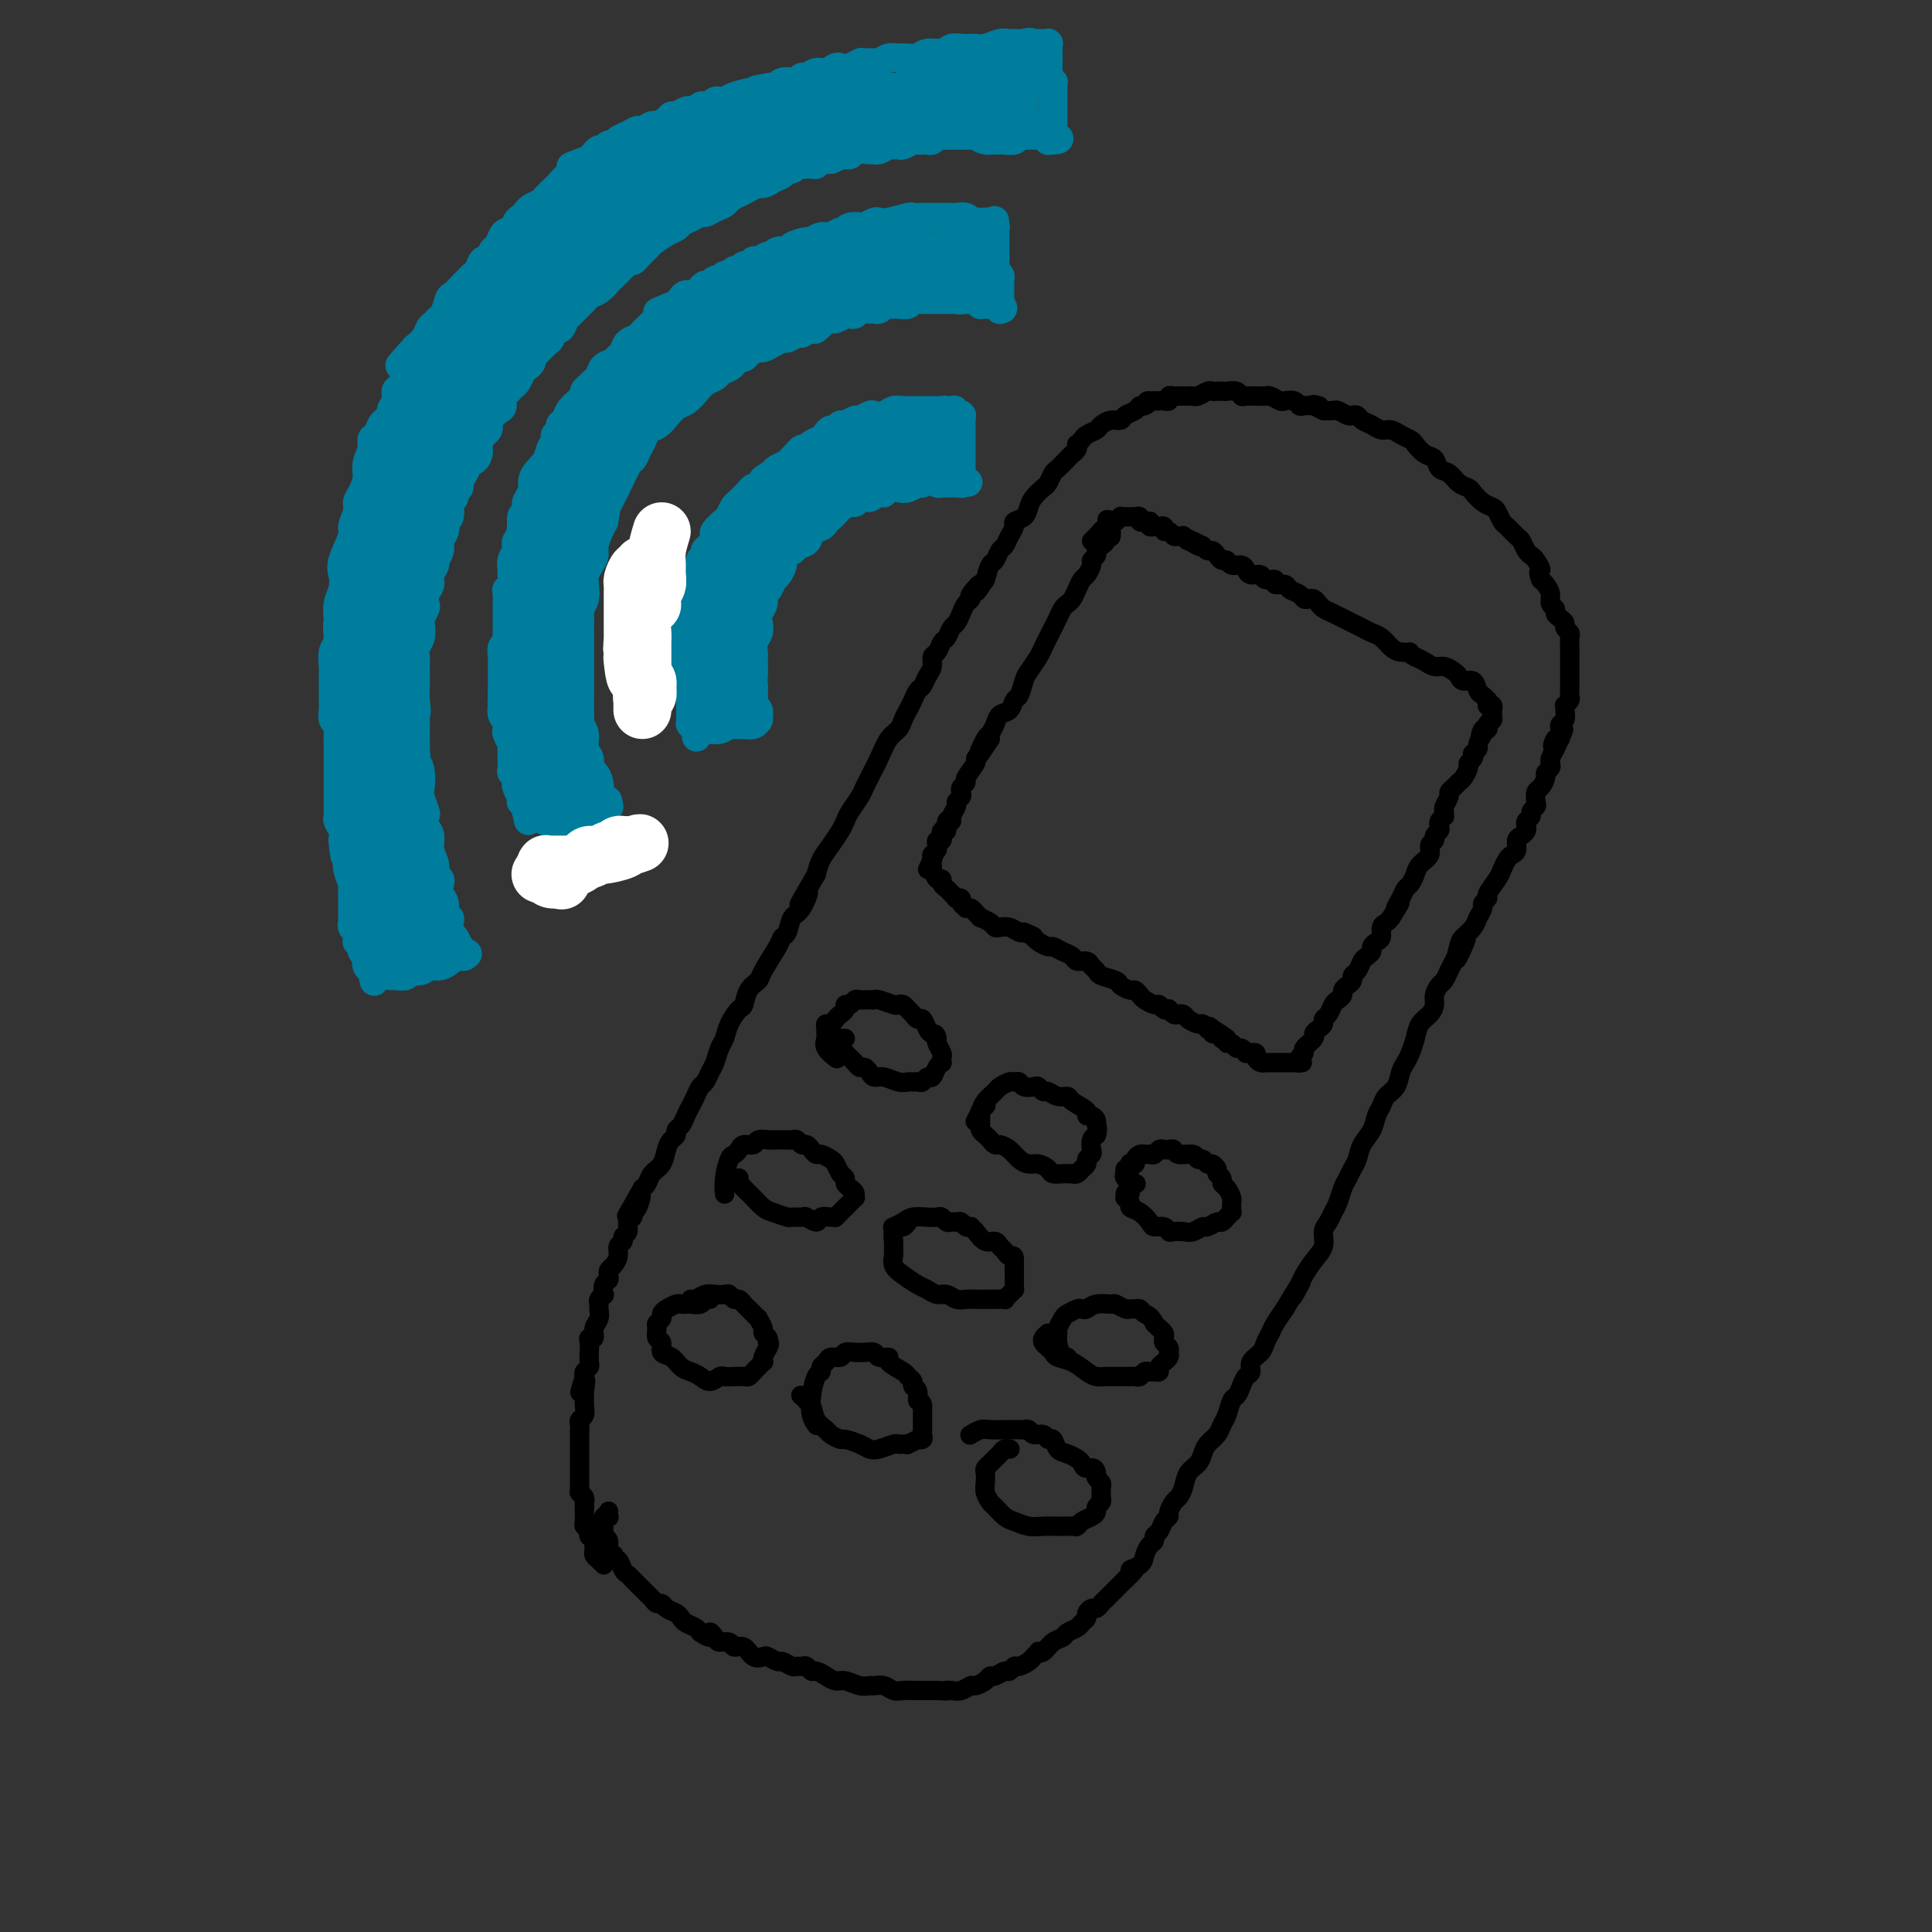 <svg viewBox='0 0 400 400' version='1.1' xmlns='http://www.w3.org/2000/svg' xmlns:xlink='http://www.w3.org/1999/xlink'><rect x="0" y="0" width="400" height="400" fill="#333333" stroke="none"/><g fill='none' stroke='#000000' stroke-width='4' stroke-linecap='round' stroke-linejoin='round'><path d='M126,313c0.008,-0.111 0.016,-0.222 0,0c-0.016,0.222 -0.057,0.777 0,1c0.057,0.223 0.211,0.115 0,0c-0.211,-0.115 -0.789,-0.237 -1,0c-0.211,0.237 -0.056,0.833 0,1c0.056,0.167 0.014,-0.096 0,0c-0.014,0.096 0.000,0.549 0,1c-0.000,0.451 -0.015,0.898 0,1c0.015,0.102 0.060,-0.140 0,0c-0.060,0.140 -0.226,0.663 0,1c0.226,0.337 0.844,0.487 1,1c0.156,0.513 -0.151,1.390 0,2c0.151,0.610 0.762,0.955 1,1c0.238,0.045 0.105,-0.209 0,0c-0.105,0.209 -0.183,0.882 0,1c0.183,0.118 0.626,-0.319 1,0c0.374,0.319 0.677,1.395 1,2c0.323,0.605 0.664,0.740 1,1c0.336,0.260 0.667,0.647 1,1c0.333,0.353 0.666,0.673 1,1c0.334,0.327 0.667,0.661 1,1c0.333,0.339 0.666,0.682 1,1c0.334,0.318 0.671,0.610 1,1c0.329,0.390 0.652,0.878 1,1c0.348,0.122 0.722,-0.122 1,0c0.278,0.122 0.459,0.610 1,1c0.541,0.390 1.440,0.682 2,1c0.560,0.318 0.779,0.663 1,1c0.221,0.337 0.444,0.668 1,1c0.556,0.332 1.445,0.666 2,1c0.555,0.334 0.778,0.667 1,1'/><path d='M145,338c2.876,1.968 2.065,0.388 2,0c-0.065,-0.388 0.616,0.416 1,1c0.384,0.584 0.473,0.949 1,1c0.527,0.051 1.493,-0.210 2,0c0.507,0.210 0.554,0.892 1,1c0.446,0.108 1.289,-0.359 2,0c0.711,0.359 1.289,1.545 2,2c0.711,0.455 1.556,0.178 2,0c0.444,-0.178 0.486,-0.258 1,0c0.514,0.258 1.500,0.854 2,1c0.500,0.146 0.515,-0.158 1,0c0.485,0.158 1.440,0.778 2,1c0.560,0.222 0.727,0.045 1,0c0.273,-0.045 0.653,0.043 1,0c0.347,-0.043 0.659,-0.218 1,0c0.341,0.218 0.709,0.828 1,1c0.291,0.172 0.504,-0.094 1,0c0.496,0.094 1.275,0.547 2,1c0.725,0.453 1.398,0.906 2,1c0.602,0.094 1.134,-0.172 2,0c0.866,0.172 2.066,0.782 3,1c0.934,0.218 1.600,0.044 2,0c0.400,-0.044 0.532,0.041 1,0c0.468,-0.041 1.270,-0.207 2,0c0.730,0.207 1.386,0.788 2,1c0.614,0.212 1.185,0.057 2,0c0.815,-0.057 1.873,-0.015 3,0c1.127,0.015 2.322,0.004 3,0c0.678,-0.004 0.839,-0.002 1,0'/><path d='M194,350c2.892,0.159 2.122,0.057 2,0c-0.122,-0.057 0.405,-0.071 1,0c0.595,0.071 1.259,0.225 2,0c0.741,-0.225 1.560,-0.830 2,-1c0.440,-0.170 0.503,0.094 1,0c0.497,-0.094 1.428,-0.546 2,-1c0.572,-0.454 0.783,-0.910 1,-1c0.217,-0.090 0.438,0.187 1,0c0.562,-0.187 1.464,-0.838 2,-1c0.536,-0.162 0.707,0.164 1,0c0.293,-0.164 0.709,-0.818 1,-1c0.291,-0.182 0.455,0.108 1,0c0.545,-0.108 1.469,-0.616 2,-1c0.531,-0.384 0.670,-0.646 1,-1c0.330,-0.354 0.852,-0.802 1,-1c0.148,-0.198 -0.078,-0.147 0,0c0.078,0.147 0.458,0.390 1,0c0.542,-0.390 1.244,-1.414 2,-2c0.756,-0.586 1.566,-0.734 2,-1c0.434,-0.266 0.494,-0.648 1,-1c0.506,-0.352 1.459,-0.673 2,-1c0.541,-0.327 0.670,-0.661 1,-1c0.330,-0.339 0.862,-0.682 1,-1c0.138,-0.318 -0.118,-0.610 0,-1c0.118,-0.390 0.609,-0.878 1,-1c0.391,-0.122 0.681,0.123 1,0c0.319,-0.123 0.665,-0.613 1,-1c0.335,-0.387 0.657,-0.671 1,-1c0.343,-0.329 0.708,-0.704 1,-1c0.292,-0.296 0.512,-0.513 1,-1c0.488,-0.487 1.244,-1.243 2,-2'/><path d='M233,327c3.522,-3.202 1.326,-2.206 1,-2c-0.326,0.206 1.218,-0.379 2,-1c0.782,-0.621 0.801,-1.279 1,-2c0.199,-0.721 0.578,-1.506 1,-2c0.422,-0.494 0.888,-0.696 1,-1c0.112,-0.304 -0.128,-0.710 0,-1c0.128,-0.290 0.626,-0.463 1,-1c0.374,-0.537 0.625,-1.439 1,-2c0.375,-0.561 0.874,-0.782 1,-1c0.126,-0.218 -0.122,-0.432 0,-1c0.122,-0.568 0.614,-1.489 1,-2c0.386,-0.511 0.667,-0.612 1,-1c0.333,-0.388 0.718,-1.062 1,-2c0.282,-0.938 0.461,-2.138 1,-3c0.539,-0.862 1.440,-1.386 2,-2c0.560,-0.614 0.780,-1.318 1,-2c0.220,-0.682 0.440,-1.342 1,-2c0.560,-0.658 1.459,-1.313 2,-2c0.541,-0.687 0.722,-1.405 1,-2c0.278,-0.595 0.651,-1.066 1,-2c0.349,-0.934 0.672,-2.329 1,-3c0.328,-0.671 0.660,-0.616 1,-1c0.340,-0.384 0.686,-1.205 1,-2c0.314,-0.795 0.595,-1.564 1,-2c0.405,-0.436 0.935,-0.540 1,-1c0.065,-0.460 -0.334,-1.277 0,-2c0.334,-0.723 1.402,-1.351 2,-2c0.598,-0.649 0.727,-1.318 1,-2c0.273,-0.682 0.689,-1.376 1,-2c0.311,-0.624 0.517,-1.178 1,-2c0.483,-0.822 1.241,-1.911 2,-3'/><path d='M266,271c5.507,-9.243 2.776,-4.352 2,-3c-0.776,1.352 0.404,-0.835 1,-2c0.596,-1.165 0.607,-1.309 1,-2c0.393,-0.691 1.166,-1.929 2,-3c0.834,-1.071 1.729,-1.977 2,-3c0.271,-1.023 -0.082,-2.165 0,-3c0.082,-0.835 0.599,-1.364 1,-2c0.401,-0.636 0.685,-1.378 1,-2c0.315,-0.622 0.662,-1.124 1,-2c0.338,-0.876 0.667,-2.124 1,-3c0.333,-0.876 0.670,-1.378 1,-2c0.330,-0.622 0.652,-1.364 1,-2c0.348,-0.636 0.724,-1.167 1,-2c0.276,-0.833 0.454,-1.967 1,-3c0.546,-1.033 1.459,-1.967 2,-3c0.541,-1.033 0.708,-2.167 1,-3c0.292,-0.833 0.708,-1.364 1,-2c0.292,-0.636 0.459,-1.377 1,-2c0.541,-0.623 1.455,-1.128 2,-2c0.545,-0.872 0.723,-2.110 1,-3c0.277,-0.890 0.655,-1.432 1,-2c0.345,-0.568 0.657,-1.163 1,-2c0.343,-0.837 0.718,-1.914 1,-3c0.282,-1.086 0.471,-2.179 1,-3c0.529,-0.821 1.399,-1.371 2,-2c0.601,-0.629 0.935,-1.337 1,-2c0.065,-0.663 -0.137,-1.281 0,-2c0.137,-0.719 0.614,-1.540 1,-2c0.386,-0.460 0.682,-0.560 1,-1c0.318,-0.440 0.659,-1.220 1,-2'/><path d='M300,201c5.721,-11.413 3.024,-4.945 2,-3c-1.024,1.945 -0.375,-0.634 0,-2c0.375,-1.366 0.478,-1.517 1,-2c0.522,-0.483 1.465,-1.296 2,-2c0.535,-0.704 0.663,-1.300 1,-2c0.337,-0.700 0.882,-1.504 1,-2c0.118,-0.496 -0.190,-0.685 0,-1c0.190,-0.315 0.877,-0.757 1,-1c0.123,-0.243 -0.318,-0.289 0,-1c0.318,-0.711 1.396,-2.087 2,-3c0.604,-0.913 0.736,-1.362 1,-2c0.264,-0.638 0.662,-1.466 1,-2c0.338,-0.534 0.616,-0.773 1,-1c0.384,-0.227 0.874,-0.442 1,-1c0.126,-0.558 -0.111,-1.459 0,-2c0.111,-0.541 0.570,-0.722 1,-1c0.430,-0.278 0.832,-0.652 1,-1c0.168,-0.348 0.101,-0.671 0,-1c-0.101,-0.329 -0.237,-0.664 0,-1c0.237,-0.336 0.847,-0.671 1,-1c0.153,-0.329 -0.153,-0.650 0,-1c0.153,-0.350 0.763,-0.727 1,-1c0.237,-0.273 0.101,-0.440 0,-1c-0.101,-0.560 -0.167,-1.512 0,-2c0.167,-0.488 0.567,-0.512 1,-1c0.433,-0.488 0.900,-1.439 1,-2c0.100,-0.561 -0.167,-0.730 0,-1c0.167,-0.270 0.766,-0.639 1,-1c0.234,-0.361 0.101,-0.712 0,-1c-0.101,-0.288 -0.172,-0.511 0,-1c0.172,-0.489 0.586,-1.245 1,-2'/><path d='M322,155c3.420,-7.279 0.969,-2.475 0,-1c-0.969,1.475 -0.457,-0.379 0,-1c0.457,-0.621 0.858,-0.011 1,0c0.142,0.011 0.024,-0.578 0,-1c-0.024,-0.422 0.046,-0.677 0,-1c-0.046,-0.323 -0.210,-0.713 0,-1c0.210,-0.287 0.792,-0.473 1,-1c0.208,-0.527 0.042,-1.397 0,-2c-0.042,-0.603 0.041,-0.939 0,-1c-0.041,-0.061 -0.207,0.152 0,0c0.207,-0.152 0.788,-0.671 1,-1c0.212,-0.329 0.057,-0.470 0,-1c-0.057,-0.530 -0.015,-1.451 0,-2c0.015,-0.549 0.004,-0.728 0,-1c-0.004,-0.272 -0.001,-0.636 0,-1c0.001,-0.364 0.000,-0.726 0,-1c-0.000,-0.274 -0.000,-0.458 0,-1c0.000,-0.542 0.001,-1.440 0,-2c-0.001,-0.560 -0.004,-0.780 0,-1c0.004,-0.220 0.016,-0.440 0,-1c-0.016,-0.560 -0.060,-1.459 0,-2c0.060,-0.541 0.222,-0.722 0,-1c-0.222,-0.278 -0.829,-0.652 -1,-1c-0.171,-0.348 0.094,-0.670 0,-1c-0.094,-0.330 -0.546,-0.669 -1,-1c-0.454,-0.331 -0.909,-0.656 -1,-1c-0.091,-0.344 0.183,-0.708 0,-1c-0.183,-0.292 -0.822,-0.511 -1,-1c-0.178,-0.489 0.106,-1.247 0,-2c-0.106,-0.753 -0.602,-1.501 -1,-2c-0.398,-0.499 -0.699,-0.750 -1,-1'/><path d='M319,120c-0.880,-2.202 -0.081,-1.707 0,-2c0.081,-0.293 -0.555,-1.373 -1,-2c-0.445,-0.627 -0.701,-0.802 -1,-1c-0.299,-0.198 -0.643,-0.419 -1,-1c-0.357,-0.581 -0.726,-1.521 -1,-2c-0.274,-0.479 -0.454,-0.496 -1,-1c-0.546,-0.504 -1.458,-1.496 -2,-2c-0.542,-0.504 -0.712,-0.520 -1,-1c-0.288,-0.480 -0.692,-1.424 -1,-2c-0.308,-0.576 -0.519,-0.783 -1,-1c-0.481,-0.217 -1.231,-0.443 -2,-1c-0.769,-0.557 -1.558,-1.443 -2,-2c-0.442,-0.557 -0.537,-0.783 -1,-1c-0.463,-0.217 -1.292,-0.424 -2,-1c-0.708,-0.576 -1.293,-1.520 -2,-2c-0.707,-0.480 -1.537,-0.496 -2,-1c-0.463,-0.504 -0.561,-1.497 -1,-2c-0.439,-0.503 -1.220,-0.517 -2,-1c-0.780,-0.483 -1.560,-1.435 -2,-2c-0.440,-0.565 -0.540,-0.743 -1,-1c-0.460,-0.257 -1.279,-0.593 -2,-1c-0.721,-0.407 -1.345,-0.883 -2,-1c-0.655,-0.117 -1.342,0.126 -2,0c-0.658,-0.126 -1.289,-0.621 -2,-1c-0.711,-0.379 -1.504,-0.641 -2,-1c-0.496,-0.359 -0.695,-0.814 -1,-1c-0.305,-0.186 -0.714,-0.102 -1,0c-0.286,0.102 -0.448,0.223 -1,0c-0.552,-0.223 -1.495,-0.791 -2,-1c-0.505,-0.209 -0.573,-0.060 -1,0c-0.427,0.060 -1.214,0.030 -2,0'/><path d='M274,85c-3.753,-1.775 -1.634,-1.211 -1,-1c0.634,0.211 -0.215,0.070 -1,0c-0.785,-0.070 -1.505,-0.070 -2,0c-0.495,0.070 -0.766,0.211 -1,0c-0.234,-0.211 -0.430,-0.775 -1,-1c-0.570,-0.225 -1.515,-0.113 -2,0c-0.485,0.113 -0.510,0.226 -1,0c-0.490,-0.226 -1.444,-0.793 -2,-1c-0.556,-0.207 -0.712,-0.054 -1,0c-0.288,0.054 -0.706,0.011 -1,0c-0.294,-0.011 -0.464,0.011 -1,0c-0.536,-0.011 -1.439,-0.056 -2,0c-0.561,0.056 -0.780,0.211 -1,0c-0.220,-0.211 -0.440,-0.788 -1,-1c-0.560,-0.212 -1.458,-0.058 -2,0c-0.542,0.058 -0.726,0.019 -1,0c-0.274,-0.019 -0.637,-0.019 -1,0c-0.363,0.019 -0.727,0.058 -1,0c-0.273,-0.058 -0.454,-0.212 -1,0c-0.546,0.212 -1.456,0.789 -2,1c-0.544,0.211 -0.723,0.057 -1,0c-0.277,-0.057 -0.653,-0.016 -1,0c-0.347,0.016 -0.667,0.008 -1,0c-0.333,-0.008 -0.680,-0.016 -1,0c-0.320,0.016 -0.611,0.057 -1,0c-0.389,-0.057 -0.874,-0.211 -1,0c-0.126,0.211 0.107,0.789 0,1c-0.107,0.211 -0.554,0.057 -1,0c-0.446,-0.057 -0.889,-0.015 -1,0c-0.111,0.015 0.111,0.004 0,0c-0.111,-0.004 -0.556,-0.002 -1,0'/><path d='M239,83c-2.500,0.245 -1.251,-0.142 -1,0c0.251,0.142 -0.495,0.813 -1,1c-0.505,0.187 -0.768,-0.108 -1,0c-0.232,0.108 -0.433,0.620 -1,1c-0.567,0.380 -1.499,0.626 -2,1c-0.501,0.374 -0.572,0.874 -1,1c-0.428,0.126 -1.214,-0.121 -2,0c-0.786,0.121 -1.573,0.611 -2,1c-0.427,0.389 -0.493,0.678 -1,1c-0.507,0.322 -1.456,0.678 -2,1c-0.544,0.322 -0.685,0.611 -1,1c-0.315,0.389 -0.804,0.877 -1,1c-0.196,0.123 -0.098,-0.118 0,0c0.098,0.118 0.195,0.594 0,1c-0.195,0.406 -0.682,0.743 -1,1c-0.318,0.257 -0.465,0.435 -1,1c-0.535,0.565 -1.456,1.516 -2,2c-0.544,0.484 -0.709,0.499 -1,1c-0.291,0.501 -0.707,1.486 -1,2c-0.293,0.514 -0.465,0.558 -1,1c-0.535,0.442 -1.435,1.284 -2,2c-0.565,0.716 -0.795,1.308 -1,2c-0.205,0.692 -0.383,1.485 -1,2c-0.617,0.515 -1.671,0.753 -2,1c-0.329,0.247 0.066,0.504 0,1c-0.066,0.496 -0.595,1.231 -1,2c-0.405,0.769 -0.686,1.574 -1,2c-0.314,0.426 -0.662,0.475 -1,1c-0.338,0.525 -0.668,1.526 -1,2c-0.332,0.474 -0.666,0.421 -1,1c-0.334,0.579 -0.667,1.789 -1,3'/><path d='M204,120c-3.196,4.605 -1.185,1.618 -1,1c0.185,-0.618 -1.456,1.134 -2,2c-0.544,0.866 0.009,0.847 0,1c-0.009,0.153 -0.580,0.479 -1,1c-0.420,0.521 -0.690,1.238 -1,2c-0.310,0.762 -0.660,1.570 -1,2c-0.340,0.430 -0.669,0.481 -1,1c-0.331,0.519 -0.662,1.504 -1,2c-0.338,0.496 -0.682,0.503 -1,1c-0.318,0.497 -0.610,1.485 -1,2c-0.390,0.515 -0.878,0.557 -1,1c-0.122,0.443 0.122,1.288 0,2c-0.122,0.712 -0.610,1.293 -1,2c-0.390,0.707 -0.682,1.540 -1,2c-0.318,0.460 -0.662,0.546 -1,1c-0.338,0.454 -0.671,1.274 -1,2c-0.329,0.726 -0.655,1.357 -1,2c-0.345,0.643 -0.708,1.299 -1,2c-0.292,0.701 -0.512,1.448 -1,2c-0.488,0.552 -1.244,0.911 -2,2c-0.756,1.089 -1.511,2.910 -2,4c-0.489,1.090 -0.712,1.451 -1,2c-0.288,0.549 -0.641,1.288 -1,2c-0.359,0.712 -0.725,1.397 -1,2c-0.275,0.603 -0.458,1.123 -1,2c-0.542,0.877 -1.444,2.111 -2,3c-0.556,0.889 -0.765,1.434 -1,2c-0.235,0.566 -0.496,1.152 -1,2c-0.504,0.848 -1.251,1.959 -2,3c-0.749,1.041 -1.500,2.012 -2,3c-0.500,0.988 -0.750,1.994 -1,3'/><path d='M169,181c-5.836,10.181 -2.926,5.134 -2,4c0.926,-1.134 -0.131,1.647 -1,3c-0.869,1.353 -1.550,1.280 -2,2c-0.450,0.720 -0.669,2.234 -1,3c-0.331,0.766 -0.775,0.784 -1,1c-0.225,0.216 -0.232,0.629 -1,2c-0.768,1.371 -2.299,3.700 -3,5c-0.701,1.300 -0.573,1.572 -1,2c-0.427,0.428 -1.410,1.011 -2,2c-0.590,0.989 -0.788,2.385 -1,3c-0.212,0.615 -0.438,0.448 -1,1c-0.562,0.552 -1.460,1.824 -2,3c-0.540,1.176 -0.722,2.255 -1,3c-0.278,0.745 -0.652,1.154 -1,2c-0.348,0.846 -0.671,2.127 -1,3c-0.329,0.873 -0.666,1.336 -1,2c-0.334,0.664 -0.667,1.529 -1,2c-0.333,0.471 -0.666,0.550 -1,1c-0.334,0.450 -0.668,1.272 -1,2c-0.332,0.728 -0.663,1.361 -1,2c-0.337,0.639 -0.682,1.284 -1,2c-0.318,0.716 -0.610,1.503 -1,2c-0.390,0.497 -0.877,0.703 -1,1c-0.123,0.297 0.118,0.684 0,1c-0.118,0.316 -0.595,0.561 -1,1c-0.405,0.439 -0.738,1.074 -1,2c-0.262,0.926 -0.452,2.145 -1,3c-0.548,0.855 -1.455,1.346 -2,2c-0.545,0.654 -0.727,1.473 -1,2c-0.273,0.527 -0.636,0.764 -1,1'/><path d='M133,246c-5.813,10.400 -2.346,3.899 -1,2c1.346,-1.899 0.572,0.804 0,2c-0.572,1.196 -0.942,0.884 -1,1c-0.058,0.116 0.196,0.661 0,1c-0.196,0.339 -0.841,0.471 -1,1c-0.159,0.529 0.168,1.454 0,2c-0.168,0.546 -0.833,0.713 -1,1c-0.167,0.287 0.162,0.693 0,1c-0.162,0.307 -0.814,0.516 -1,1c-0.186,0.484 0.095,1.243 0,2c-0.095,0.757 -0.565,1.511 -1,2c-0.435,0.489 -0.835,0.713 -1,1c-0.165,0.287 -0.096,0.636 0,1c0.096,0.364 0.218,0.741 0,1c-0.218,0.259 -0.776,0.398 -1,1c-0.224,0.602 -0.113,1.666 0,2c0.113,0.334 0.227,-0.062 0,0c-0.227,0.062 -0.797,0.582 -1,1c-0.203,0.418 -0.039,0.732 0,1c0.039,0.268 -0.046,0.488 0,1c0.046,0.512 0.222,1.316 0,2c-0.222,0.684 -0.844,1.247 -1,2c-0.156,0.753 0.154,1.697 0,2c-0.154,0.303 -0.772,-0.035 -1,0c-0.228,0.035 -0.065,0.443 0,1c0.065,0.557 0.031,1.262 0,2c-0.031,0.738 -0.060,1.507 0,2c0.060,0.493 0.208,0.710 0,1c-0.208,0.290 -0.774,0.654 -1,1c-0.226,0.346 -0.113,0.673 0,1'/><path d='M121,285c-1.856,6.148 -0.496,2.018 0,1c0.496,-1.018 0.129,1.075 0,2c-0.129,0.925 -0.021,0.682 0,1c0.021,0.318 -0.047,1.197 0,2c0.047,0.803 0.209,1.528 0,2c-0.209,0.472 -0.788,0.690 -1,1c-0.212,0.310 -0.057,0.713 0,1c0.057,0.287 0.015,0.458 0,1c-0.015,0.542 -0.004,1.455 0,2c0.004,0.545 0.001,0.722 0,1c-0.001,0.278 -0.000,0.655 0,1c0.000,0.345 0.000,0.656 0,1c-0.000,0.344 -0.000,0.719 0,1c0.000,0.281 0.000,0.466 0,1c-0.000,0.534 -0.000,1.415 0,2c0.000,0.585 0.000,0.874 0,1c-0.000,0.126 -0.000,0.090 0,0c0.000,-0.090 0.000,-0.235 0,0c-0.000,0.235 -0.000,0.851 0,1c0.000,0.149 0.000,-0.170 0,0c-0.000,0.170 -0.001,0.829 0,1c0.001,0.171 0.004,-0.148 0,0c-0.004,0.148 -0.015,0.761 0,1c0.015,0.239 0.057,0.103 0,0c-0.057,-0.103 -0.211,-0.172 0,0c0.211,0.172 0.789,0.585 1,1c0.211,0.415 0.057,0.833 0,1c-0.057,0.167 -0.015,0.083 0,0c0.015,-0.083 0.004,-0.167 0,0c-0.004,0.167 -0.002,0.583 0,1'/><path d='M121,312c0.000,4.344 0.000,1.703 0,1c-0.000,-0.703 -0.001,0.533 0,1c0.001,0.467 0.004,0.164 0,0c-0.004,-0.164 -0.015,-0.189 0,0c0.015,0.189 0.057,0.590 0,1c-0.057,0.410 -0.211,0.827 0,1c0.211,0.173 0.789,0.103 1,0c0.211,-0.103 0.057,-0.238 0,0c-0.057,0.238 -0.016,0.848 0,1c0.016,0.152 0.008,-0.153 0,0c-0.008,0.153 -0.016,0.763 0,1c0.016,0.237 0.057,0.101 0,0c-0.057,-0.101 -0.211,-0.168 0,0c0.211,0.168 0.788,0.570 1,1c0.212,0.430 0.060,0.889 0,1c-0.060,0.111 -0.026,-0.124 0,0c0.026,0.124 0.046,0.608 0,1c-0.046,0.392 -0.157,0.693 0,1c0.157,0.307 0.581,0.621 1,1c0.419,0.379 0.834,0.823 1,1c0.166,0.177 0.083,0.089 0,0'/><path d='M230,111c0.009,0.145 0.017,0.291 0,0c-0.017,-0.291 -0.060,-1.017 0,-1c0.060,0.017 0.222,0.778 0,1c-0.222,0.222 -0.829,-0.095 -1,0c-0.171,0.095 0.094,0.603 0,1c-0.094,0.397 -0.546,0.683 -1,1c-0.454,0.317 -0.909,0.666 -1,1c-0.091,0.334 0.183,0.652 0,1c-0.183,0.348 -0.823,0.726 -1,1c-0.177,0.274 0.107,0.444 0,1c-0.107,0.556 -0.606,1.497 -1,2c-0.394,0.503 -0.683,0.568 -1,1c-0.317,0.432 -0.662,1.232 -1,2c-0.338,0.768 -0.668,1.504 -1,2c-0.332,0.496 -0.666,0.752 -1,1c-0.334,0.248 -0.667,0.490 -1,1c-0.333,0.510 -0.666,1.290 -1,2c-0.334,0.710 -0.671,1.349 -1,2c-0.329,0.651 -0.652,1.314 -1,2c-0.348,0.686 -0.723,1.396 -1,2c-0.277,0.604 -0.456,1.102 -1,2c-0.544,0.898 -1.454,2.195 -2,3c-0.546,0.805 -0.727,1.118 -1,2c-0.273,0.882 -0.636,2.333 -1,3c-0.364,0.667 -0.728,0.550 -1,1c-0.272,0.450 -0.451,1.469 -1,2c-0.549,0.531 -1.467,0.575 -2,1c-0.533,0.425 -0.682,1.230 -1,2c-0.318,0.770 -0.805,1.506 -1,2c-0.195,0.494 -0.097,0.747 0,1'/><path d='M205,153c-4.112,6.450 -1.891,1.574 -1,0c0.891,-1.574 0.451,0.154 0,1c-0.451,0.846 -0.913,0.812 -1,1c-0.087,0.188 0.202,0.600 0,1c-0.202,0.400 -0.895,0.790 -1,1c-0.105,0.210 0.378,0.241 0,1c-0.378,0.759 -1.617,2.245 -2,3c-0.383,0.755 0.089,0.780 0,1c-0.089,0.220 -0.741,0.635 -1,1c-0.259,0.365 -0.126,0.678 0,1c0.126,0.322 0.245,0.651 0,1c-0.245,0.349 -0.854,0.718 -1,1c-0.146,0.282 0.172,0.476 0,1c-0.172,0.524 -0.835,1.379 -1,2c-0.165,0.621 0.166,1.008 0,1c-0.166,-0.008 -0.829,-0.409 -1,0c-0.171,0.409 0.151,1.630 0,2c-0.151,0.370 -0.776,-0.112 -1,0c-0.224,0.112 -0.046,0.818 0,1c0.046,0.182 -0.039,-0.159 0,0c0.039,0.159 0.203,0.817 0,1c-0.203,0.183 -0.772,-0.109 -1,0c-0.228,0.109 -0.114,0.618 0,1c0.114,0.382 0.227,0.637 0,1c-0.227,0.363 -0.793,0.833 -1,1c-0.207,0.167 -0.056,0.031 0,0c0.056,-0.031 0.015,0.043 0,0c-0.015,-0.043 -0.004,-0.204 0,0c0.004,0.204 0.001,0.773 0,1c-0.001,0.227 -0.001,0.114 0,0'/><path d='M193,178c-1.856,3.884 -0.497,1.094 0,0c0.497,-1.094 0.133,-0.490 0,0c-0.133,0.490 -0.036,0.868 0,1c0.036,0.132 0.009,0.019 0,0c-0.009,-0.019 0.000,0.055 0,0c-0.000,-0.055 -0.010,-0.240 0,0c0.010,0.240 0.040,0.904 0,1c-0.040,0.096 -0.151,-0.378 0,0c0.151,0.378 0.565,1.607 1,2c0.435,0.393 0.891,-0.049 1,0c0.109,0.049 -0.130,0.588 0,1c0.130,0.412 0.627,0.698 1,1c0.373,0.302 0.621,0.620 1,1c0.379,0.380 0.890,0.824 1,1c0.110,0.176 -0.182,0.086 0,0c0.182,-0.086 0.836,-0.167 1,0c0.164,0.167 -0.164,0.583 0,1c0.164,0.417 0.819,0.834 1,1c0.181,0.166 -0.111,0.082 0,0c0.111,-0.082 0.625,-0.163 1,0c0.375,0.163 0.611,0.569 1,1c0.389,0.431 0.929,0.886 1,1c0.071,0.114 -0.329,-0.114 0,0c0.329,0.114 1.387,0.570 2,1c0.613,0.430 0.780,0.833 1,1c0.220,0.167 0.492,0.096 1,0c0.508,-0.096 1.252,-0.218 2,0c0.748,0.218 1.499,0.777 2,1c0.501,0.223 0.750,0.112 1,0'/><path d='M212,193c2.279,0.957 1.975,0.848 2,1c0.025,0.152 0.378,0.565 1,1c0.622,0.435 1.514,0.891 2,1c0.486,0.109 0.568,-0.129 1,0c0.432,0.129 1.215,0.626 2,1c0.785,0.374 1.573,0.625 2,1c0.427,0.375 0.494,0.874 1,1c0.506,0.126 1.453,-0.121 2,0c0.547,0.121 0.695,0.609 1,1c0.305,0.391 0.768,0.683 1,1c0.232,0.317 0.233,0.658 1,1c0.767,0.342 2.300,0.683 3,1c0.700,0.317 0.568,0.609 1,1c0.432,0.391 1.429,0.879 2,1c0.571,0.121 0.716,-0.126 1,0c0.284,0.126 0.706,0.626 1,1c0.294,0.374 0.461,0.622 1,1c0.539,0.378 1.450,0.885 2,1c0.550,0.115 0.739,-0.162 1,0c0.261,0.162 0.595,0.761 1,1c0.405,0.239 0.882,0.116 1,0c0.118,-0.116 -0.124,-0.224 0,0c0.124,0.224 0.614,0.782 1,1c0.386,0.218 0.666,0.096 1,0c0.334,-0.096 0.720,-0.166 1,0c0.280,0.166 0.453,0.566 1,1c0.547,0.434 1.466,0.900 2,1c0.534,0.100 0.682,-0.165 1,0c0.318,0.165 0.805,0.762 1,1c0.195,0.238 0.097,0.119 0,0'/><path d='M250,213c6.100,3.110 2.351,0.885 1,0c-1.351,-0.885 -0.306,-0.430 0,0c0.306,0.430 -0.129,0.833 0,1c0.129,0.167 0.823,0.096 1,0c0.177,-0.096 -0.164,-0.218 0,0c0.164,0.218 0.831,0.775 1,1c0.169,0.225 -0.162,0.117 0,0c0.162,-0.117 0.817,-0.243 1,0c0.183,0.243 -0.104,0.853 0,1c0.104,0.147 0.601,-0.171 1,0c0.399,0.171 0.699,0.830 1,1c0.301,0.170 0.601,-0.150 1,0c0.399,0.150 0.895,0.772 1,1c0.105,0.228 -0.183,0.064 0,0c0.183,-0.064 0.836,-0.027 1,0c0.164,0.027 -0.163,0.046 0,0c0.163,-0.046 0.814,-0.156 1,0c0.186,0.156 -0.095,0.578 0,1c0.095,0.422 0.565,0.845 1,1c0.435,0.155 0.833,0.041 1,0c0.167,-0.041 0.101,-0.011 0,0c-0.101,0.011 -0.239,0.003 0,0c0.239,-0.003 0.853,-0.001 1,0c0.147,0.001 -0.173,0.000 0,0c0.173,-0.000 0.838,-0.000 1,0c0.162,0.000 -0.178,0.000 0,0c0.178,-0.000 0.874,-0.000 1,0c0.126,0.000 -0.317,0.000 0,0c0.317,-0.000 1.393,-0.000 2,0c0.607,0.000 0.745,0.000 1,0c0.255,-0.000 0.628,-0.000 1,0'/><path d='M269,220c1.237,-0.001 0.330,-0.003 0,0c-0.330,0.003 -0.084,0.012 0,0c0.084,-0.012 0.006,-0.044 0,0c-0.006,0.044 0.059,0.163 0,0c-0.059,-0.163 -0.241,-0.607 0,-1c0.241,-0.393 0.904,-0.735 1,-1c0.096,-0.265 -0.377,-0.452 0,-1c0.377,-0.548 1.603,-1.456 2,-2c0.397,-0.544 -0.034,-0.722 0,-1c0.034,-0.278 0.534,-0.656 1,-1c0.466,-0.344 0.898,-0.656 1,-1c0.102,-0.344 -0.126,-0.722 0,-1c0.126,-0.278 0.608,-0.456 1,-1c0.392,-0.544 0.696,-1.455 1,-2c0.304,-0.545 0.607,-0.723 1,-1c0.393,-0.277 0.875,-0.652 1,-1c0.125,-0.348 -0.107,-0.670 0,-1c0.107,-0.330 0.554,-0.670 1,-1c0.446,-0.330 0.893,-0.652 1,-1c0.107,-0.348 -0.125,-0.723 0,-1c0.125,-0.277 0.607,-0.455 1,-1c0.393,-0.545 0.696,-1.456 1,-2c0.304,-0.544 0.607,-0.722 1,-1c0.393,-0.278 0.875,-0.656 1,-1c0.125,-0.344 -0.107,-0.656 0,-1c0.107,-0.344 0.554,-0.722 1,-1c0.446,-0.278 0.893,-0.456 1,-1c0.107,-0.544 -0.125,-1.454 0,-2c0.125,-0.546 0.607,-0.727 1,-1c0.393,-0.273 0.696,-0.636 1,-1'/><path d='M288,190c3.118,-5.003 1.413,-2.509 1,-2c-0.413,0.509 0.465,-0.966 1,-2c0.535,-1.034 0.725,-1.628 1,-2c0.275,-0.372 0.633,-0.523 1,-1c0.367,-0.477 0.743,-1.279 1,-2c0.257,-0.721 0.393,-1.359 1,-2c0.607,-0.641 1.683,-1.285 2,-2c0.317,-0.715 -0.125,-1.501 0,-2c0.125,-0.499 0.817,-0.711 1,-1c0.183,-0.289 -0.143,-0.656 0,-1c0.143,-0.344 0.756,-0.666 1,-1c0.244,-0.334 0.118,-0.682 0,-1c-0.118,-0.318 -0.227,-0.606 0,-1c0.227,-0.394 0.792,-0.892 1,-1c0.208,-0.108 0.060,0.175 0,0c-0.060,-0.175 -0.031,-0.806 0,-1c0.031,-0.194 0.064,0.050 0,0c-0.064,-0.050 -0.224,-0.395 0,-1c0.224,-0.605 0.833,-1.471 1,-2c0.167,-0.529 -0.109,-0.723 0,-1c0.109,-0.277 0.603,-0.638 1,-1c0.397,-0.362 0.699,-0.727 1,-1c0.301,-0.273 0.603,-0.455 1,-1c0.397,-0.545 0.890,-1.451 1,-2c0.110,-0.549 -0.163,-0.739 0,-1c0.163,-0.261 0.761,-0.594 1,-1c0.239,-0.406 0.119,-0.885 0,-1c-0.119,-0.115 -0.238,0.134 0,0c0.238,-0.134 0.833,-0.651 1,-1c0.167,-0.349 -0.095,-0.528 0,-1c0.095,-0.472 0.548,-1.236 1,-2'/><path d='M307,152c2.955,-5.813 0.843,-1.346 0,0c-0.843,1.346 -0.418,-0.428 0,-1c0.418,-0.572 0.830,0.057 1,0c0.170,-0.057 0.098,-0.799 0,-1c-0.098,-0.201 -0.222,0.138 0,0c0.222,-0.138 0.792,-0.755 1,-1c0.208,-0.245 0.056,-0.118 0,0c-0.056,0.118 -0.015,0.228 0,0c0.015,-0.228 0.004,-0.792 0,-1c-0.004,-0.208 -0.001,-0.059 0,0c0.001,0.059 0.000,0.030 0,0c-0.000,-0.030 -0.000,-0.060 0,0c0.000,0.060 0.001,0.208 0,0c-0.001,-0.208 -0.004,-0.774 0,-1c0.004,-0.226 0.015,-0.112 0,0c-0.015,0.112 -0.057,0.222 0,0c0.057,-0.222 0.212,-0.777 0,-1c-0.212,-0.223 -0.792,-0.116 -1,0c-0.208,0.116 -0.045,0.240 0,0c0.045,-0.240 -0.028,-0.842 0,-1c0.028,-0.158 0.159,0.130 0,0c-0.159,-0.130 -0.606,-0.679 -1,-1c-0.394,-0.321 -0.735,-0.414 -1,-1c-0.265,-0.586 -0.455,-1.663 -1,-2c-0.545,-0.337 -1.444,0.068 -2,0c-0.556,-0.068 -0.768,-0.610 -1,-1c-0.232,-0.390 -0.485,-0.629 -1,-1c-0.515,-0.371 -1.293,-0.873 -2,-1c-0.707,-0.127 -1.344,0.120 -2,0c-0.656,-0.120 -1.330,-0.606 -2,-1c-0.670,-0.394 -1.335,-0.697 -2,-1'/><path d='M293,136c-1.987,-1.008 -0.955,-1.030 -1,-1c-0.045,0.030 -1.167,0.110 -2,0c-0.833,-0.110 -1.376,-0.410 -2,-1c-0.624,-0.590 -1.329,-1.471 -2,-2c-0.671,-0.529 -1.307,-0.705 -2,-1c-0.693,-0.295 -1.443,-0.709 -2,-1c-0.557,-0.291 -0.923,-0.460 -2,-1c-1.077,-0.540 -2.866,-1.451 -4,-2c-1.134,-0.549 -1.614,-0.735 -2,-1c-0.386,-0.265 -0.680,-0.610 -1,-1c-0.320,-0.390 -0.667,-0.825 -1,-1c-0.333,-0.175 -0.651,-0.089 -1,0c-0.349,0.089 -0.728,0.183 -1,0c-0.272,-0.183 -0.435,-0.641 -1,-1c-0.565,-0.359 -1.531,-0.617 -2,-1c-0.469,-0.383 -0.439,-0.891 -1,-1c-0.561,-0.109 -1.712,0.182 -2,0c-0.288,-0.182 0.288,-0.836 0,-1c-0.288,-0.164 -1.438,0.162 -2,0c-0.562,-0.162 -0.536,-0.813 -1,-1c-0.464,-0.187 -1.420,0.090 -2,0c-0.580,-0.090 -0.785,-0.545 -1,-1c-0.215,-0.455 -0.439,-0.909 -1,-1c-0.561,-0.091 -1.460,0.182 -2,0c-0.540,-0.182 -0.722,-0.819 -1,-1c-0.278,-0.181 -0.652,0.092 -1,0c-0.348,-0.092 -0.671,-0.551 -1,-1c-0.329,-0.449 -0.666,-0.890 -1,-1c-0.334,-0.110 -0.667,0.111 -1,0c-0.333,-0.111 -0.667,-0.556 -1,-1'/><path d='M249,113c-6.984,-3.493 -2.445,-0.726 -1,0c1.445,0.726 -0.204,-0.590 -1,-1c-0.796,-0.410 -0.738,0.088 -1,0c-0.262,-0.088 -0.843,-0.760 -1,-1c-0.157,-0.240 0.112,-0.049 0,0c-0.112,0.049 -0.603,-0.043 -1,0c-0.397,0.043 -0.698,0.222 -1,0c-0.302,-0.222 -0.606,-0.844 -1,-1c-0.394,-0.156 -0.880,0.155 -1,0c-0.120,-0.155 0.125,-0.777 0,-1c-0.125,-0.223 -0.621,-0.046 -1,0c-0.379,0.046 -0.641,-0.040 -1,0c-0.359,0.040 -0.814,0.207 -1,0c-0.186,-0.207 -0.101,-0.788 0,-1c0.101,-0.212 0.219,-0.056 0,0c-0.219,0.056 -0.776,0.011 -1,0c-0.224,-0.011 -0.116,0.011 0,0c0.116,-0.011 0.241,-0.056 0,0c-0.241,0.056 -0.848,0.211 -1,0c-0.152,-0.211 0.151,-0.789 0,-1c-0.151,-0.211 -0.757,-0.057 -1,0c-0.243,0.057 -0.122,0.015 0,0c0.122,-0.015 0.244,-0.004 0,0c-0.244,0.004 -0.854,0.001 -1,0c-0.146,-0.001 0.172,-0.001 0,0c-0.172,0.001 -0.834,0.004 -1,0c-0.166,-0.004 0.166,-0.015 0,0c-0.166,0.015 -0.828,0.056 -1,0c-0.172,-0.056 0.146,-0.207 0,0c-0.146,0.207 -0.756,0.774 -1,1c-0.244,0.226 -0.122,0.113 0,0'/><path d='M231,108c-2.979,-0.806 -1.425,-0.321 -1,0c0.425,0.321 -0.278,0.478 -1,1c-0.722,0.522 -1.461,1.408 -2,2c-0.539,0.592 -0.876,0.890 -1,1c-0.124,0.110 -0.035,0.031 0,0c0.035,-0.031 0.018,-0.016 0,0'/><path d='M175,215c-0.453,-0.008 -0.906,-0.016 -1,0c-0.094,0.016 0.171,0.056 0,0c-0.171,-0.056 -0.779,-0.207 -1,0c-0.221,0.207 -0.056,0.773 0,1c0.056,0.227 0.003,0.115 0,0c-0.003,-0.115 0.044,-0.235 0,0c-0.044,0.235 -0.181,0.823 0,1c0.181,0.177 0.678,-0.058 1,0c0.322,0.058 0.468,0.411 1,1c0.532,0.589 1.452,1.416 2,2c0.548,0.584 0.726,0.926 1,1c0.274,0.074 0.643,-0.120 1,0c0.357,0.120 0.701,0.554 1,1c0.299,0.446 0.552,0.904 1,1c0.448,0.096 1.090,-0.171 2,0c0.910,0.171 2.089,0.779 3,1c0.911,0.221 1.553,0.055 2,0c0.447,-0.055 0.697,0.001 1,0c0.303,-0.001 0.658,-0.059 1,0c0.342,0.059 0.670,0.236 1,0c0.330,-0.236 0.663,-0.886 1,-1c0.337,-0.114 0.679,0.306 1,0c0.321,-0.306 0.623,-1.338 1,-2c0.377,-0.662 0.829,-0.955 1,-1c0.171,-0.045 0.060,0.156 0,0c-0.060,-0.156 -0.068,-0.671 0,-1c0.068,-0.329 0.210,-0.473 0,-1c-0.210,-0.527 -0.774,-1.436 -1,-2c-0.226,-0.564 -0.113,-0.782 0,-1'/><path d='M194,215c-0.179,-1.127 -0.625,-0.946 -1,-1c-0.375,-0.054 -0.678,-0.343 -1,-1c-0.322,-0.657 -0.664,-1.682 -1,-2c-0.336,-0.318 -0.668,0.072 -1,0c-0.332,-0.072 -0.664,-0.607 -1,-1c-0.336,-0.393 -0.675,-0.645 -1,-1c-0.325,-0.355 -0.636,-0.813 -1,-1c-0.364,-0.187 -0.780,-0.103 -1,0c-0.220,0.103 -0.244,0.224 -1,0c-0.756,-0.224 -2.244,-0.792 -3,-1c-0.756,-0.208 -0.780,-0.057 -1,0c-0.220,0.057 -0.636,0.019 -1,0c-0.364,-0.019 -0.676,-0.020 -1,0c-0.324,0.020 -0.660,0.061 -1,0c-0.340,-0.061 -0.682,-0.224 -1,0c-0.318,0.224 -0.610,0.833 -1,1c-0.390,0.167 -0.878,-0.109 -1,0c-0.122,0.109 0.121,0.603 0,1c-0.121,0.397 -0.607,0.698 -1,1c-0.393,0.302 -0.694,0.606 -1,1c-0.306,0.394 -0.617,0.878 -1,1c-0.383,0.122 -0.837,-0.120 -1,0c-0.163,0.120 -0.036,0.600 0,1c0.036,0.400 -0.018,0.721 0,1c0.018,0.279 0.108,0.518 0,1c-0.108,0.482 -0.414,1.207 0,2c0.414,0.793 1.547,1.655 2,2c0.453,0.345 0.227,0.172 0,0'/><path d='M204,229c0.113,-0.091 0.226,-0.183 0,0c-0.226,0.183 -0.793,0.640 -1,1c-0.207,0.360 -0.056,0.621 0,1c0.056,0.379 0.018,0.875 0,1c-0.018,0.125 -0.016,-0.121 0,0c0.016,0.121 0.046,0.611 0,1c-0.046,0.389 -0.168,0.678 0,1c0.168,0.322 0.625,0.677 1,1c0.375,0.323 0.667,0.615 1,1c0.333,0.385 0.708,0.864 1,1c0.292,0.136 0.501,-0.069 1,0c0.499,0.069 1.290,0.414 2,1c0.710,0.586 1.341,1.415 2,2c0.659,0.585 1.346,0.927 2,1c0.654,0.073 1.274,-0.124 2,0c0.726,0.124 1.557,0.569 2,1c0.443,0.431 0.496,0.847 1,1c0.504,0.153 1.458,0.042 2,0c0.542,-0.042 0.671,-0.015 1,0c0.329,0.015 0.858,0.019 1,0c0.142,-0.019 -0.101,-0.061 0,0c0.101,0.061 0.548,0.224 1,0c0.452,-0.224 0.909,-0.834 1,-1c0.091,-0.166 -0.186,0.111 0,0c0.186,-0.111 0.834,-0.611 1,-1c0.166,-0.389 -0.149,-0.668 0,-1c0.149,-0.332 0.762,-0.718 1,-1c0.238,-0.282 0.103,-0.461 0,-1c-0.103,-0.539 -0.172,-1.440 0,-2c0.172,-0.560 0.586,-0.780 1,-1'/><path d='M227,235c0.453,-1.492 0.086,-1.722 0,-2c-0.086,-0.278 0.110,-0.603 0,-1c-0.110,-0.397 -0.525,-0.867 -1,-1c-0.475,-0.133 -1.009,0.071 -1,0c0.009,-0.071 0.560,-0.415 0,-1c-0.560,-0.585 -2.230,-1.410 -3,-2c-0.770,-0.590 -0.640,-0.947 -1,-1c-0.360,-0.053 -1.209,0.196 -2,0c-0.791,-0.196 -1.525,-0.836 -2,-1c-0.475,-0.164 -0.690,0.148 -1,0c-0.310,-0.148 -0.713,-0.757 -1,-1c-0.287,-0.243 -0.457,-0.118 -1,0c-0.543,0.118 -1.459,0.231 -2,0c-0.541,-0.231 -0.707,-0.806 -1,-1c-0.293,-0.194 -0.712,-0.007 -1,0c-0.288,0.007 -0.444,-0.164 -1,0c-0.556,0.164 -1.512,0.664 -2,1c-0.488,0.336 -0.509,0.507 -1,1c-0.491,0.493 -1.451,1.307 -2,2c-0.549,0.693 -0.686,1.263 -1,2c-0.314,0.737 -0.804,1.639 -1,2c-0.196,0.361 -0.098,0.180 0,0'/><path d='M234,247c-0.432,-0.120 -0.863,-0.239 -1,0c-0.137,0.239 0.022,0.837 0,1c-0.022,0.163 -0.223,-0.107 0,0c0.223,0.107 0.871,0.593 1,1c0.129,0.407 -0.260,0.735 0,1c0.260,0.265 1.169,0.467 2,1c0.831,0.533 1.584,1.397 2,2c0.416,0.603 0.496,0.946 1,1c0.504,0.054 1.433,-0.181 2,0c0.567,0.181 0.772,0.776 1,1c0.228,0.224 0.480,0.075 1,0c0.520,-0.075 1.309,-0.077 2,0c0.691,0.077 1.284,0.232 2,0c0.716,-0.232 1.555,-0.851 2,-1c0.445,-0.149 0.496,0.171 1,0c0.504,-0.171 1.459,-0.834 2,-1c0.541,-0.166 0.667,0.167 1,0c0.333,-0.167 0.874,-0.832 1,-1c0.126,-0.168 -0.163,0.162 0,0c0.163,-0.162 0.776,-0.816 1,-1c0.224,-0.184 0.057,0.102 0,0c-0.057,-0.102 -0.005,-0.590 0,-1c0.005,-0.410 -0.036,-0.740 0,-1c0.036,-0.260 0.151,-0.451 0,-1c-0.151,-0.549 -0.566,-1.456 -1,-2c-0.434,-0.544 -0.886,-0.723 -1,-1c-0.114,-0.277 0.110,-0.650 0,-1c-0.110,-0.350 -0.555,-0.675 -1,-1'/><path d='M252,243c-0.416,-1.399 0.043,-0.896 0,-1c-0.043,-0.104 -0.587,-0.817 -1,-1c-0.413,-0.183 -0.696,0.162 -1,0c-0.304,-0.162 -0.631,-0.832 -1,-1c-0.369,-0.168 -0.781,0.165 -1,0c-0.219,-0.165 -0.244,-0.829 -1,-1c-0.756,-0.171 -2.244,0.149 -3,0c-0.756,-0.149 -0.780,-0.768 -1,-1c-0.220,-0.232 -0.636,-0.076 -1,0c-0.364,0.076 -0.675,0.073 -1,0c-0.325,-0.073 -0.664,-0.217 -1,0c-0.336,0.217 -0.668,0.793 -1,1c-0.332,0.207 -0.662,0.045 -1,0c-0.338,-0.045 -0.683,0.027 -1,0c-0.317,-0.027 -0.607,-0.152 -1,0c-0.393,0.152 -0.889,0.581 -1,1c-0.111,0.419 0.163,0.829 0,1c-0.163,0.171 -0.762,0.102 -1,0c-0.238,-0.102 -0.116,-0.238 0,0c0.116,0.238 0.225,0.851 0,1c-0.225,0.149 -0.785,-0.167 -1,0c-0.215,0.167 -0.085,0.815 0,1c0.085,0.185 0.126,-0.095 0,0c-0.126,0.095 -0.419,0.564 0,1c0.419,0.436 1.548,0.839 2,1c0.452,0.161 0.226,0.081 0,0'/><path d='M153,244c0.002,0.032 0.003,0.064 0,0c-0.003,-0.064 -0.012,-0.224 0,0c0.012,0.224 0.044,0.833 0,1c-0.044,0.167 -0.163,-0.106 0,0c0.163,0.106 0.609,0.591 1,1c0.391,0.409 0.729,0.740 1,1c0.271,0.260 0.477,0.448 1,1c0.523,0.552 1.363,1.469 2,2c0.637,0.531 1.073,0.677 2,1c0.927,0.323 2.346,0.823 3,1c0.654,0.177 0.541,0.029 1,0c0.459,-0.029 1.488,0.059 2,0c0.512,-0.059 0.505,-0.265 1,0c0.495,0.265 1.491,1.000 2,1c0.509,0.000 0.532,-0.735 1,-1c0.468,-0.265 1.382,-0.060 2,0c0.618,0.060 0.940,-0.027 1,0c0.060,0.027 -0.143,0.166 0,0c0.143,-0.166 0.631,-0.637 1,-1c0.369,-0.363 0.621,-0.618 1,-1c0.379,-0.382 0.887,-0.890 1,-1c0.113,-0.110 -0.169,0.178 0,0c0.169,-0.178 0.787,-0.821 1,-1c0.213,-0.179 0.019,0.107 0,0c-0.019,-0.107 0.136,-0.606 0,-1c-0.136,-0.394 -0.562,-0.683 -1,-1c-0.438,-0.317 -0.887,-0.662 -1,-1c-0.113,-0.338 0.111,-0.668 0,-1c-0.111,-0.332 -0.555,-0.666 -1,-1'/><path d='M174,243c-0.659,-1.183 -0.806,-1.640 -1,-2c-0.194,-0.360 -0.433,-0.622 -1,-1c-0.567,-0.378 -1.461,-0.871 -2,-1c-0.539,-0.129 -0.722,0.105 -1,0c-0.278,-0.105 -0.652,-0.550 -1,-1c-0.348,-0.450 -0.671,-0.905 -1,-1c-0.329,-0.095 -0.664,0.171 -1,0c-0.336,-0.171 -0.671,-0.778 -1,-1c-0.329,-0.222 -0.650,-0.059 -1,0c-0.350,0.059 -0.728,0.015 -1,0c-0.272,-0.015 -0.439,0.000 -1,0c-0.561,-0.000 -1.516,-0.015 -2,0c-0.484,0.015 -0.497,0.059 -1,0c-0.503,-0.059 -1.497,-0.223 -2,0c-0.503,0.223 -0.516,0.831 -1,1c-0.484,0.169 -1.440,-0.100 -2,0c-0.560,0.100 -0.724,0.570 -1,1c-0.276,0.430 -0.662,0.820 -1,1c-0.338,0.180 -0.627,0.151 -1,1c-0.373,0.849 -0.831,2.575 -1,4c-0.169,1.425 -0.048,2.550 0,3c0.048,0.450 0.024,0.225 0,0'/><path d='M188,253c-0.301,0.418 -0.603,0.836 -1,1c-0.397,0.164 -0.891,0.075 -1,0c-0.109,-0.075 0.167,-0.137 0,0c-0.167,0.137 -0.778,0.474 -1,1c-0.222,0.526 -0.054,1.243 0,2c0.054,0.757 -0.004,1.555 0,2c0.004,0.445 0.070,0.539 0,1c-0.070,0.461 -0.276,1.290 0,2c0.276,0.710 1.032,1.299 2,2c0.968,0.701 2.146,1.512 3,2c0.854,0.488 1.383,0.653 2,1c0.617,0.347 1.321,0.878 2,1c0.679,0.122 1.333,-0.163 2,0c0.667,0.163 1.349,0.776 2,1c0.651,0.224 1.272,0.060 2,0c0.728,-0.060 1.562,-0.016 2,0c0.438,0.016 0.481,0.005 1,0c0.519,-0.005 1.515,-0.004 2,0c0.485,0.004 0.459,0.011 1,0c0.541,-0.011 1.647,-0.041 2,0c0.353,0.041 -0.049,0.153 0,0c0.049,-0.153 0.549,-0.569 1,-1c0.451,-0.431 0.853,-0.875 1,-1c0.147,-0.125 0.039,0.069 0,0c-0.039,-0.069 -0.011,-0.400 0,-1c0.011,-0.600 0.003,-1.470 0,-2c-0.003,-0.530 -0.001,-0.720 0,-1c0.001,-0.280 0.000,-0.652 0,-1c-0.000,-0.348 -0.000,-0.674 0,-1'/><path d='M210,261c0.130,-1.415 -0.545,-0.952 -1,-1c-0.455,-0.048 -0.689,-0.608 -1,-1c-0.311,-0.392 -0.700,-0.616 -1,-1c-0.300,-0.384 -0.510,-0.926 -1,-1c-0.490,-0.074 -1.259,0.321 -2,0c-0.741,-0.321 -1.456,-1.358 -2,-2c-0.544,-0.642 -0.919,-0.890 -1,-1c-0.081,-0.110 0.133,-0.082 0,0c-0.133,0.082 -0.613,0.219 -1,0c-0.387,-0.219 -0.681,-0.795 -1,-1c-0.319,-0.205 -0.662,-0.041 -1,0c-0.338,0.041 -0.670,-0.041 -1,0c-0.330,0.041 -0.659,0.206 -1,0c-0.341,-0.206 -0.696,-0.785 -1,-1c-0.304,-0.215 -0.558,-0.068 -1,0c-0.442,0.068 -1.071,0.057 -2,0c-0.929,-0.057 -2.156,-0.160 -3,0c-0.844,0.160 -1.304,0.581 -2,1c-0.696,0.419 -1.627,0.834 -2,1c-0.373,0.166 -0.186,0.083 0,0'/><path d='M217,276c-0.400,0.333 -0.799,0.667 -1,1c-0.201,0.333 -0.203,0.666 0,1c0.203,0.334 0.610,0.671 1,1c0.390,0.329 0.762,0.652 1,1c0.238,0.348 0.343,0.720 1,1c0.657,0.280 1.868,0.467 3,1c1.132,0.533 2.186,1.411 3,2c0.814,0.589 1.388,0.890 2,1c0.612,0.110 1.263,0.029 2,0c0.737,-0.029 1.559,-0.007 2,0c0.441,0.007 0.499,-0.002 1,0c0.501,0.002 1.444,0.015 2,0c0.556,-0.015 0.726,-0.057 1,0c0.274,0.057 0.652,0.212 1,0c0.348,-0.212 0.667,-0.792 1,-1c0.333,-0.208 0.682,-0.046 1,0c0.318,0.046 0.606,-0.025 1,0c0.394,0.025 0.894,0.148 1,0c0.106,-0.148 -0.182,-0.565 0,-1c0.182,-0.435 0.833,-0.886 1,-1c0.167,-0.114 -0.150,0.110 0,0c0.150,-0.110 0.769,-0.554 1,-1c0.231,-0.446 0.076,-0.893 0,-1c-0.076,-0.107 -0.072,0.126 0,0c0.072,-0.126 0.213,-0.611 0,-1c-0.213,-0.389 -0.778,-0.682 -1,-1c-0.222,-0.318 -0.101,-0.663 0,-1c0.101,-0.337 0.181,-0.668 0,-1c-0.181,-0.332 -0.623,-0.666 -1,-1c-0.377,-0.334 -0.688,-0.667 -1,-1'/><path d='M239,274c-0.714,-1.630 -1.500,-1.704 -2,-2c-0.500,-0.296 -0.716,-0.815 -1,-1c-0.284,-0.185 -0.638,-0.035 -1,0c-0.362,0.035 -0.734,-0.044 -1,0c-0.266,0.044 -0.428,0.212 -1,0c-0.572,-0.212 -1.554,-0.803 -2,-1c-0.446,-0.197 -0.356,-0.001 -1,0c-0.644,0.001 -2.022,-0.193 -3,0c-0.978,0.193 -1.557,0.772 -2,1c-0.443,0.228 -0.749,0.107 -1,0c-0.251,-0.107 -0.445,-0.198 -1,0c-0.555,0.198 -1.470,0.684 -2,1c-0.530,0.316 -0.675,0.460 -1,1c-0.325,0.540 -0.829,1.476 -1,2c-0.171,0.524 -0.007,0.638 0,1c0.007,0.362 -0.142,0.973 0,2c0.142,1.027 0.577,2.469 1,3c0.423,0.531 0.835,0.152 1,0c0.165,-0.152 0.082,-0.076 0,0'/><path d='M147,269c-0.364,-0.113 -0.728,-0.226 -1,0c-0.272,0.226 -0.453,0.792 -1,1c-0.547,0.208 -1.459,0.059 -2,0c-0.541,-0.059 -0.709,-0.027 -1,0c-0.291,0.027 -0.704,0.049 -1,0c-0.296,-0.049 -0.476,-0.167 -1,0c-0.524,0.167 -1.394,0.621 -2,1c-0.606,0.379 -0.948,0.683 -1,1c-0.052,0.317 0.186,0.647 0,1c-0.186,0.353 -0.798,0.728 -1,1c-0.202,0.272 0.004,0.439 0,1c-0.004,0.561 -0.220,1.516 0,2c0.220,0.484 0.874,0.497 1,1c0.126,0.503 -0.276,1.496 0,2c0.276,0.504 1.228,0.518 2,1c0.772,0.482 1.362,1.432 2,2c0.638,0.568 1.322,0.755 2,1c0.678,0.245 1.350,0.549 2,1c0.650,0.451 1.277,1.049 2,1c0.723,-0.049 1.542,-0.744 2,-1c0.458,-0.256 0.556,-0.071 1,0c0.444,0.071 1.233,0.029 2,0c0.767,-0.029 1.511,-0.045 2,0c0.489,0.045 0.723,0.152 1,0c0.277,-0.152 0.596,-0.562 1,-1c0.404,-0.438 0.892,-0.904 1,-1c0.108,-0.096 -0.164,0.179 0,0c0.164,-0.179 0.766,-0.811 1,-1c0.234,-0.189 0.102,0.064 0,0c-0.102,-0.064 -0.172,-0.447 0,-1c0.172,-0.553 0.586,-1.277 1,-2'/><path d='M159,279c0.623,-1.167 0.182,-1.085 0,-1c-0.182,0.085 -0.105,0.173 0,0c0.105,-0.173 0.239,-0.606 0,-1c-0.239,-0.394 -0.852,-0.750 -1,-1c-0.148,-0.250 0.168,-0.396 0,-1c-0.168,-0.604 -0.818,-1.667 -1,-2c-0.182,-0.333 0.106,0.064 0,0c-0.106,-0.064 -0.606,-0.591 -1,-1c-0.394,-0.409 -0.683,-0.702 -1,-1c-0.317,-0.298 -0.661,-0.602 -1,-1c-0.339,-0.398 -0.671,-0.891 -1,-1c-0.329,-0.109 -0.654,0.166 -1,0c-0.346,-0.166 -0.712,-0.773 -1,-1c-0.288,-0.227 -0.498,-0.075 -1,0c-0.502,0.075 -1.298,0.073 -2,0c-0.702,-0.073 -1.312,-0.215 -2,0c-0.688,0.215 -1.454,0.789 -2,1c-0.546,0.211 -0.870,0.060 -1,0c-0.130,-0.060 -0.065,-0.030 0,0'/><path d='M168,289c-0.451,0.002 -0.901,0.004 -1,0c-0.099,-0.004 0.155,-0.016 0,0c-0.155,0.016 -0.718,0.058 -1,0c-0.282,-0.058 -0.284,-0.216 0,0c0.284,0.216 0.854,0.807 1,1c0.146,0.193 -0.131,-0.012 0,0c0.131,0.012 0.669,0.242 1,1c0.331,0.758 0.454,2.045 1,3c0.546,0.955 1.515,1.579 2,2c0.485,0.421 0.486,0.638 1,1c0.514,0.362 1.540,0.869 2,1c0.460,0.131 0.354,-0.112 1,0c0.646,0.112 2.043,0.580 3,1c0.957,0.420 1.474,0.792 2,1c0.526,0.208 1.059,0.252 2,0c0.941,-0.252 2.288,-0.798 3,-1c0.712,-0.202 0.787,-0.058 1,0c0.213,0.058 0.564,0.029 1,0c0.436,-0.029 0.958,-0.060 1,0c0.042,0.060 -0.395,0.209 0,0c0.395,-0.209 1.623,-0.777 2,-1c0.377,-0.223 -0.095,-0.100 0,0c0.095,0.100 0.758,0.178 1,0c0.242,-0.178 0.065,-0.611 0,-1c-0.065,-0.389 -0.017,-0.734 0,-1c0.017,-0.266 0.005,-0.453 0,-1c-0.005,-0.547 -0.001,-1.455 0,-2c0.001,-0.545 0.000,-0.727 0,-1c-0.000,-0.273 -0.000,-0.636 0,-1'/><path d='M191,291c-0.244,-1.201 -0.854,-0.703 -1,-1c-0.146,-0.297 0.170,-1.388 0,-2c-0.170,-0.612 -0.828,-0.745 -1,-1c-0.172,-0.255 0.142,-0.633 0,-1c-0.142,-0.367 -0.739,-0.724 -1,-1c-0.261,-0.276 -0.187,-0.470 -1,-1c-0.813,-0.530 -2.512,-1.396 -3,-2c-0.488,-0.604 0.234,-0.947 0,-1c-0.234,-0.053 -1.424,0.182 -2,0c-0.576,-0.182 -0.540,-0.782 -1,-1c-0.460,-0.218 -1.418,-0.054 -2,0c-0.582,0.054 -0.790,-0.000 -1,0c-0.210,0.000 -0.423,0.056 -1,0c-0.577,-0.056 -1.518,-0.222 -2,0c-0.482,0.222 -0.507,0.834 -1,1c-0.493,0.166 -1.456,-0.112 -2,0c-0.544,0.112 -0.671,0.616 -1,1c-0.329,0.384 -0.860,0.648 -1,1c-0.140,0.352 0.110,0.792 0,1c-0.110,0.208 -0.579,0.186 -1,1c-0.421,0.814 -0.793,2.466 -1,4c-0.207,1.534 -0.248,2.952 0,4c0.248,1.048 0.785,1.728 1,2c0.215,0.272 0.107,0.136 0,0'/><path d='M209,300c0.089,0.024 0.179,0.048 0,0c-0.179,-0.048 -0.626,-0.167 -1,0c-0.374,0.167 -0.675,0.621 -1,1c-0.325,0.379 -0.675,0.682 -1,1c-0.325,0.318 -0.624,0.651 -1,1c-0.376,0.349 -0.830,0.713 -1,1c-0.170,0.287 -0.058,0.495 0,1c0.058,0.505 0.060,1.305 0,2c-0.060,0.695 -0.183,1.285 0,2c0.183,0.715 0.671,1.554 1,2c0.329,0.446 0.499,0.498 1,1c0.501,0.502 1.332,1.455 2,2c0.668,0.545 1.172,0.682 2,1c0.828,0.318 1.980,0.817 3,1c1.020,0.183 1.909,0.050 3,0c1.091,-0.050 2.385,-0.016 3,0c0.615,0.016 0.549,0.015 1,0c0.451,-0.015 1.417,-0.046 2,0c0.583,0.046 0.782,0.167 1,0c0.218,-0.167 0.454,-0.622 1,-1c0.546,-0.378 1.400,-0.679 2,-1c0.600,-0.321 0.945,-0.663 1,-1c0.055,-0.337 -0.182,-0.668 0,-1c0.182,-0.332 0.782,-0.666 1,-1c0.218,-0.334 0.055,-0.667 0,-1c-0.055,-0.333 -0.001,-0.667 0,-1c0.001,-0.333 -0.051,-0.667 0,-1c0.051,-0.333 0.206,-0.667 0,-1c-0.206,-0.333 -0.773,-0.667 -1,-1c-0.227,-0.333 -0.113,-0.667 0,-1'/><path d='M227,305c-0.247,-1.571 -1.365,-0.997 -2,-1c-0.635,-0.003 -0.786,-0.583 -1,-1c-0.214,-0.417 -0.491,-0.671 -1,-1c-0.509,-0.329 -1.249,-0.733 -2,-1c-0.751,-0.267 -1.515,-0.396 -2,-1c-0.485,-0.604 -0.693,-1.682 -1,-2c-0.307,-0.318 -0.712,0.125 -1,0c-0.288,-0.125 -0.457,-0.818 -1,-1c-0.543,-0.182 -1.459,0.147 -2,0c-0.541,-0.147 -0.706,-0.772 -1,-1c-0.294,-0.228 -0.715,-0.061 -1,0c-0.285,0.061 -0.432,0.015 -1,0c-0.568,-0.015 -1.557,-0.000 -2,0c-0.443,0.000 -0.340,-0.014 -1,0c-0.660,0.014 -2.084,0.055 -3,0c-0.916,-0.055 -1.323,-0.207 -2,0c-0.677,0.207 -1.622,0.773 -2,1c-0.378,0.227 -0.189,0.113 0,0'/></g>
<g fill='none' stroke='#007C9C' stroke-width='6' stroke-linecap='round' stroke-linejoin='round'><path d='M147,150c-0.413,-0.113 -0.825,-0.226 -1,0c-0.175,0.226 -0.111,0.792 0,1c0.111,0.208 0.270,0.057 0,0c-0.270,-0.057 -0.969,-0.019 -1,0c-0.031,0.019 0.607,0.019 1,0c0.393,-0.019 0.542,-0.058 1,0c0.458,0.058 1.225,0.213 2,0c0.775,-0.213 1.556,-0.793 2,-1c0.444,-0.207 0.550,-0.041 1,0c0.450,0.041 1.245,-0.041 2,0c0.755,0.041 1.470,0.207 2,0c0.530,-0.207 0.874,-0.788 1,-1c0.126,-0.212 0.034,-0.056 0,0c-0.034,0.056 -0.009,0.011 0,0c0.009,-0.011 0.002,0.012 0,0c-0.002,-0.012 0.000,-0.059 0,0c-0.000,0.059 -0.004,0.223 0,0c0.004,-0.223 0.015,-0.833 0,-1c-0.015,-0.167 -0.057,0.110 0,0c0.057,-0.110 0.211,-0.607 0,-1c-0.211,-0.393 -0.789,-0.683 -1,-1c-0.211,-0.317 -0.057,-0.662 0,-1c0.057,-0.338 0.015,-0.668 0,-1c-0.015,-0.332 -0.004,-0.666 0,-1c0.004,-0.334 0.002,-0.667 0,-1'/><path d='M156,142c-0.155,-1.445 -0.043,-1.556 0,-2c0.043,-0.444 0.015,-1.221 0,-2c-0.015,-0.779 -0.018,-1.560 0,-2c0.018,-0.440 0.056,-0.541 0,-1c-0.056,-0.459 -0.207,-1.277 0,-2c0.207,-0.723 0.773,-1.349 1,-2c0.227,-0.651 0.116,-1.325 0,-2c-0.116,-0.675 -0.238,-1.351 0,-2c0.238,-0.649 0.837,-1.272 1,-2c0.163,-0.728 -0.110,-1.561 0,-2c0.110,-0.439 0.603,-0.483 1,-1c0.397,-0.517 0.698,-1.505 1,-2c0.302,-0.495 0.606,-0.496 1,-1c0.394,-0.504 0.878,-1.511 1,-2c0.122,-0.489 -0.118,-0.459 0,-1c0.118,-0.541 0.594,-1.654 1,-2c0.406,-0.346 0.743,0.076 1,0c0.257,-0.076 0.436,-0.650 1,-1c0.564,-0.350 1.513,-0.475 2,-1c0.487,-0.525 0.512,-1.450 1,-2c0.488,-0.550 1.439,-0.724 2,-1c0.561,-0.276 0.731,-0.652 1,-1c0.269,-0.348 0.636,-0.666 1,-1c0.364,-0.334 0.727,-0.682 1,-1c0.273,-0.318 0.458,-0.606 1,-1c0.542,-0.394 1.441,-0.893 2,-1c0.559,-0.107 0.779,0.177 1,0c0.221,-0.177 0.444,-0.817 1,-1c0.556,-0.183 1.445,0.091 2,0c0.555,-0.091 0.778,-0.545 1,-1'/><path d='M181,102c3.203,-1.797 2.210,-0.289 2,0c-0.210,0.289 0.363,-0.639 1,-1c0.637,-0.361 1.337,-0.153 2,0c0.663,0.153 1.287,0.252 2,0c0.713,-0.252 1.515,-0.853 2,-1c0.485,-0.147 0.655,0.161 1,0c0.345,-0.161 0.867,-0.789 1,-1c0.133,-0.211 -0.123,-0.004 0,0c0.123,0.004 0.624,-0.195 1,0c0.376,0.195 0.625,0.784 1,1c0.375,0.216 0.875,0.058 1,0c0.125,-0.058 -0.125,-0.015 0,0c0.125,0.015 0.626,0.004 1,0c0.374,-0.004 0.622,-0.001 1,0c0.378,0.001 0.886,0.000 1,0c0.114,-0.000 -0.166,-0.000 0,0c0.166,0.000 0.776,0.000 1,0c0.224,-0.000 0.060,-0.000 0,0c-0.060,0.000 -0.016,0.000 0,0c0.016,-0.000 0.004,-0.000 0,0c-0.004,0.000 -0.001,0.000 0,0c0.001,-0.000 0.001,-0.000 0,0'/><path d='M199,100c2.785,-0.305 0.746,-0.067 0,0c-0.746,0.067 -0.200,-0.038 0,0c0.200,0.038 0.054,0.217 0,0c-0.054,-0.217 -0.014,-0.832 0,-1c0.014,-0.168 0.004,0.110 0,0c-0.004,-0.110 -0.001,-0.610 0,-1c0.001,-0.390 0.000,-0.672 0,-1c-0.000,-0.328 -0.000,-0.704 0,-1c0.000,-0.296 0.000,-0.513 0,-1c-0.000,-0.487 -0.000,-1.245 0,-2c0.000,-0.755 0.000,-1.508 0,-2c-0.000,-0.492 -0.000,-0.724 0,-1c0.000,-0.276 0.000,-0.595 0,-1c-0.000,-0.405 -0.000,-0.897 0,-1c0.000,-0.103 0.000,0.183 0,0c-0.000,-0.183 -0.000,-0.834 0,-1c0.000,-0.166 0.001,0.152 0,0c-0.001,-0.152 -0.004,-0.773 0,-1c0.004,-0.227 0.015,-0.061 0,0c-0.015,0.061 -0.057,0.016 0,0c0.057,-0.016 0.211,-0.004 0,0c-0.211,0.004 -0.789,0.001 -1,0c-0.211,-0.001 -0.057,-0.000 0,0c0.057,0.000 0.015,0.000 0,0c-0.015,-0.000 -0.004,-0.000 0,0c0.004,0.000 0.002,0.000 0,0'/><path d='M198,86c-0.394,-2.182 -0.879,-0.637 -1,0c-0.121,0.637 0.122,0.367 0,0c-0.122,-0.367 -0.609,-0.830 -1,-1c-0.391,-0.170 -0.686,-0.045 -1,0c-0.314,0.045 -0.647,0.012 -1,0c-0.353,-0.012 -0.728,-0.003 -1,0c-0.272,0.003 -0.443,-0.000 -1,0c-0.557,0.000 -1.500,0.004 -2,0c-0.500,-0.004 -0.558,-0.015 -1,0c-0.442,0.015 -1.269,0.055 -2,0c-0.731,-0.055 -1.366,-0.207 -2,0c-0.634,0.207 -1.268,0.772 -2,1c-0.732,0.228 -1.562,0.118 -2,0c-0.438,-0.118 -0.485,-0.243 -1,0c-0.515,0.243 -1.500,0.854 -2,1c-0.500,0.146 -0.515,-0.172 -1,0c-0.485,0.172 -1.440,0.834 -2,1c-0.560,0.166 -0.726,-0.163 -1,0c-0.274,0.163 -0.654,0.817 -1,1c-0.346,0.183 -0.656,-0.105 -1,0c-0.344,0.105 -0.722,0.602 -1,1c-0.278,0.398 -0.456,0.698 -1,1c-0.544,0.302 -1.456,0.606 -2,1c-0.544,0.394 -0.722,0.879 -1,1c-0.278,0.121 -0.655,-0.122 -1,0c-0.345,0.122 -0.656,0.610 -1,1c-0.344,0.390 -0.721,0.682 -1,1c-0.279,0.318 -0.460,0.663 -1,1c-0.540,0.337 -1.440,0.668 -2,1c-0.560,0.332 -0.780,0.666 -1,1'/><path d='M160,98c-3.427,2.039 -1.496,1.138 -1,1c0.496,-0.138 -0.445,0.488 -1,1c-0.555,0.512 -0.726,0.911 -1,1c-0.274,0.089 -0.651,-0.132 -1,0c-0.349,0.132 -0.671,0.617 -1,1c-0.329,0.383 -0.664,0.665 -1,1c-0.336,0.335 -0.672,0.724 -1,1c-0.328,0.276 -0.647,0.440 -1,1c-0.353,0.560 -0.738,1.516 -1,2c-0.262,0.484 -0.400,0.497 -1,1c-0.600,0.503 -1.662,1.497 -2,2c-0.338,0.503 0.049,0.516 0,1c-0.049,0.484 -0.534,1.439 -1,2c-0.466,0.561 -0.914,0.727 -1,1c-0.086,0.273 0.188,0.655 0,1c-0.188,0.345 -0.839,0.655 -1,1c-0.161,0.345 0.167,0.725 0,1c-0.167,0.275 -0.829,0.445 -1,1c-0.171,0.555 0.150,1.496 0,2c-0.150,0.504 -0.772,0.572 -1,1c-0.228,0.428 -0.061,1.215 0,2c0.061,0.785 0.017,1.569 0,2c-0.017,0.431 -0.008,0.510 0,1c0.008,0.490 0.016,1.392 0,2c-0.016,0.608 -0.057,0.922 0,1c0.057,0.078 0.211,-0.081 0,0c-0.211,0.081 -0.789,0.403 -1,1c-0.211,0.597 -0.057,1.468 0,2c0.057,0.532 0.016,0.723 0,1c-0.016,0.277 -0.008,0.638 0,1'/><path d='M142,134c-0.928,3.952 -0.249,1.833 0,1c0.249,-0.833 0.067,-0.379 0,0c-0.067,0.379 -0.018,0.684 0,1c0.018,0.316 0.005,0.644 0,1c-0.005,0.356 -0.002,0.739 0,1c0.002,0.261 0.004,0.398 0,1c-0.004,0.602 -0.015,1.668 0,2c0.015,0.332 0.057,-0.069 0,0c-0.057,0.069 -0.211,0.610 0,1c0.211,0.390 0.789,0.629 1,1c0.211,0.371 0.057,0.874 0,1c-0.057,0.126 -0.015,-0.125 0,0c0.015,0.125 0.004,0.625 0,1c-0.004,0.375 -0.001,0.626 0,1c0.001,0.374 0.000,0.870 0,1c-0.000,0.130 -0.000,-0.105 0,0c0.000,0.105 0.000,0.550 0,1c-0.000,0.450 -0.001,0.904 0,1c0.001,0.096 0.004,-0.167 0,0c-0.004,0.167 -0.015,0.763 0,1c0.015,0.237 0.057,0.116 0,0c-0.057,-0.116 -0.211,-0.227 0,0c0.211,0.227 0.789,0.793 1,1c0.211,0.207 0.057,0.056 0,0c-0.057,-0.056 -0.016,-0.016 0,0c0.016,0.016 0.008,0.008 0,0'/><path d='M144,151c0.333,2.833 0.167,1.417 0,0'/><path d='M113,170c0.002,-0.000 0.003,-0.000 0,0c-0.003,0.000 -0.012,0.000 0,0c0.012,-0.000 0.043,-0.000 0,0c-0.043,0.000 -0.159,0.001 0,0c0.159,-0.001 0.595,-0.003 1,0c0.405,0.003 0.780,0.011 1,0c0.220,-0.011 0.283,-0.040 1,0c0.717,0.040 2.086,0.151 3,0c0.914,-0.151 1.373,-0.562 2,-1c0.627,-0.438 1.422,-0.902 2,-1c0.578,-0.098 0.938,0.170 1,0c0.062,-0.170 -0.176,-0.778 0,-1c0.176,-0.222 0.765,-0.060 1,0c0.235,0.060 0.116,0.017 0,0c-0.116,-0.017 -0.230,-0.007 0,0c0.230,0.007 0.804,0.012 1,0c0.196,-0.012 0.014,-0.042 0,0c-0.014,0.042 0.139,0.155 0,0c-0.139,-0.155 -0.569,-0.577 -1,-1'/><path d='M125,166c1.840,-0.556 0.441,0.056 0,0c-0.441,-0.056 0.075,-0.778 0,-1c-0.075,-0.222 -0.742,0.058 -1,0c-0.258,-0.058 -0.106,-0.452 0,-1c0.106,-0.548 0.168,-1.248 0,-2c-0.168,-0.752 -0.566,-1.556 -1,-2c-0.434,-0.444 -0.905,-0.529 -1,-1c-0.095,-0.471 0.185,-1.330 0,-2c-0.185,-0.670 -0.834,-1.152 -1,-2c-0.166,-0.848 0.152,-2.062 0,-3c-0.152,-0.938 -0.773,-1.601 -1,-2c-0.227,-0.399 -0.061,-0.533 0,-1c0.061,-0.467 0.016,-1.267 0,-2c-0.016,-0.733 -0.004,-1.399 0,-2c0.004,-0.601 0.001,-1.136 0,-2c-0.001,-0.864 -0.000,-2.055 0,-3c0.000,-0.945 0.000,-1.642 0,-2c-0.000,-0.358 0.000,-0.376 0,-1c-0.000,-0.624 -0.001,-1.854 0,-3c0.001,-1.146 0.004,-2.207 0,-3c-0.004,-0.793 -0.015,-1.318 0,-2c0.015,-0.682 0.056,-1.519 0,-2c-0.056,-0.481 -0.208,-0.604 0,-1c0.208,-0.396 0.778,-1.065 1,-2c0.222,-0.935 0.097,-2.136 0,-3c-0.097,-0.864 -0.167,-1.390 0,-2c0.167,-0.610 0.570,-1.304 1,-2c0.430,-0.696 0.889,-1.393 1,-2c0.111,-0.607 -0.124,-1.125 0,-2c0.124,-0.875 0.607,-2.107 1,-3c0.393,-0.893 0.697,-1.446 1,-2'/><path d='M125,108c0.727,-3.299 0.044,-2.047 0,-2c-0.044,0.047 0.552,-1.110 1,-2c0.448,-0.890 0.750,-1.512 1,-2c0.250,-0.488 0.448,-0.840 1,-2c0.552,-1.160 1.456,-3.127 2,-4c0.544,-0.873 0.726,-0.653 1,-1c0.274,-0.347 0.640,-1.262 1,-2c0.360,-0.738 0.715,-1.301 1,-2c0.285,-0.699 0.499,-1.534 1,-2c0.501,-0.466 1.289,-0.561 2,-1c0.711,-0.439 1.345,-1.220 2,-2c0.655,-0.780 1.331,-1.557 2,-2c0.669,-0.443 1.330,-0.553 2,-1c0.670,-0.447 1.349,-1.233 2,-2c0.651,-0.767 1.274,-1.515 2,-2c0.726,-0.485 1.557,-0.708 2,-1c0.443,-0.292 0.500,-0.652 1,-1c0.500,-0.348 1.442,-0.684 2,-1c0.558,-0.316 0.731,-0.610 1,-1c0.269,-0.390 0.635,-0.874 1,-1c0.365,-0.126 0.730,0.107 1,0c0.270,-0.107 0.443,-0.555 1,-1c0.557,-0.445 1.496,-0.889 2,-1c0.504,-0.111 0.573,0.110 1,0c0.427,-0.110 1.214,-0.551 2,-1c0.786,-0.449 1.573,-0.908 2,-1c0.427,-0.092 0.496,0.181 1,0c0.504,-0.181 1.443,-0.818 2,-1c0.557,-0.182 0.730,0.091 1,0c0.270,-0.091 0.635,-0.545 1,-1'/><path d='M167,68c5.528,-3.205 2.847,-0.719 2,0c-0.847,0.719 0.140,-0.329 1,-1c0.860,-0.671 1.593,-0.963 2,-1c0.407,-0.037 0.489,0.183 1,0c0.511,-0.183 1.450,-0.767 2,-1c0.550,-0.233 0.711,-0.115 1,0c0.289,0.115 0.707,0.228 1,0c0.293,-0.228 0.460,-0.797 1,-1c0.540,-0.203 1.454,-0.040 2,0c0.546,0.040 0.724,-0.042 1,0c0.276,0.042 0.650,0.207 1,0c0.350,-0.207 0.675,-0.787 1,-1c0.325,-0.213 0.649,-0.061 1,0c0.351,0.061 0.728,0.030 1,0c0.272,-0.030 0.440,-0.061 1,0c0.560,0.061 1.512,0.212 2,0c0.488,-0.212 0.513,-0.789 1,-1c0.487,-0.211 1.436,-0.057 2,0c0.564,0.057 0.742,0.015 1,0c0.258,-0.015 0.595,-0.004 1,0c0.405,0.004 0.878,0.001 1,0c0.122,-0.001 -0.107,-0.000 0,0c0.107,0.000 0.550,0.000 1,0c0.450,-0.000 0.908,-0.000 1,0c0.092,0.000 -0.183,0.000 0,0c0.183,-0.000 0.822,-0.000 1,0c0.178,0.000 -0.106,0.000 0,0c0.106,-0.000 0.602,-0.000 1,0c0.398,0.000 0.699,0.000 1,0'/><path d='M199,62c4.887,-0.928 1.103,-0.249 0,0c-1.103,0.249 0.475,0.067 1,0c0.525,-0.067 -0.004,-0.019 0,0c0.004,0.019 0.541,0.009 1,0c0.459,-0.009 0.840,-0.016 1,0c0.160,0.016 0.099,0.057 0,0c-0.099,-0.057 -0.237,-0.211 0,0c0.237,0.211 0.847,0.789 1,1c0.153,0.211 -0.153,0.057 0,0c0.153,-0.057 0.763,-0.015 1,0c0.237,0.015 0.101,0.004 0,0c-0.101,-0.004 -0.167,-0.001 0,0c0.167,0.001 0.567,-0.001 1,0c0.433,0.001 0.901,0.004 1,0c0.099,-0.004 -0.170,-0.015 0,0c0.170,0.015 0.777,0.057 1,0c0.223,-0.057 0.060,-0.211 0,0c-0.060,0.211 -0.016,0.789 0,1c0.016,0.211 0.004,0.057 0,0c-0.004,-0.057 -0.001,-0.016 0,0c0.001,0.016 0.001,0.008 0,0'/><path d='M207,64c1.238,0.083 0.332,-0.710 0,-1c-0.332,-0.290 -0.089,-0.077 0,0c0.089,0.077 0.024,0.018 0,0c-0.024,-0.018 -0.006,0.006 0,0c0.006,-0.006 0.002,-0.043 0,0c-0.002,0.043 -0.000,0.166 0,0c0.000,-0.166 -0.000,-0.622 0,-1c0.000,-0.378 0.001,-0.679 0,-1c-0.001,-0.321 -0.004,-0.663 0,-1c0.004,-0.337 0.015,-0.668 0,-1c-0.015,-0.332 -0.057,-0.666 0,-1c0.057,-0.334 0.211,-0.667 0,-1c-0.211,-0.333 -0.789,-0.667 -1,-1c-0.211,-0.333 -0.057,-0.666 0,-1c0.057,-0.334 0.015,-0.668 0,-1c-0.015,-0.332 -0.004,-0.662 0,-1c0.004,-0.338 0.001,-0.683 0,-1c-0.001,-0.317 -0.000,-0.607 0,-1c0.000,-0.393 0.000,-0.889 0,-1c-0.000,-0.111 -0.000,0.163 0,0c0.000,-0.163 0.000,-0.762 0,-1c-0.000,-0.238 -0.000,-0.116 0,0c0.000,0.116 0.000,0.227 0,0c-0.000,-0.227 -0.000,-0.792 0,-1c0.000,-0.208 0.000,-0.058 0,0c-0.000,0.058 -0.000,0.026 0,0c0.000,-0.026 0.000,-0.045 0,0c-0.000,0.045 -0.000,0.156 0,0c0.000,-0.156 0.000,-0.578 0,-1'/><path d='M206,47c-0.155,-2.630 -0.041,-0.705 0,0c0.041,0.705 0.011,0.189 0,0c-0.011,-0.189 -0.002,-0.051 0,0c0.002,0.051 -0.003,0.015 0,0c0.003,-0.015 0.016,-0.008 0,0c-0.016,0.008 -0.059,0.016 0,0c0.059,-0.016 0.219,-0.057 0,0c-0.219,0.057 -0.818,0.212 -1,0c-0.182,-0.212 0.055,-0.793 0,-1c-0.055,-0.207 -0.400,-0.041 -1,0c-0.600,0.041 -1.456,-0.041 -2,0c-0.544,0.041 -0.776,0.207 -1,0c-0.224,-0.207 -0.440,-0.788 -1,-1c-0.560,-0.212 -1.463,-0.057 -2,0c-0.537,0.057 -0.707,0.015 -1,0c-0.293,-0.015 -0.707,-0.004 -1,0c-0.293,0.004 -0.464,0.001 -1,0c-0.536,-0.001 -1.436,-0.001 -2,0c-0.564,0.001 -0.791,0.004 -1,0c-0.209,-0.004 -0.399,-0.015 -1,0c-0.601,0.015 -1.613,0.056 -2,0c-0.387,-0.056 -0.148,-0.208 -1,0c-0.852,0.208 -2.795,0.777 -4,1c-1.205,0.223 -1.670,0.098 -2,0c-0.330,-0.098 -0.523,-0.171 -1,0c-0.477,0.171 -1.239,0.585 -2,1'/><path d='M179,47c-4.296,0.018 -1.535,0.061 -1,0c0.535,-0.061 -1.154,-0.228 -2,0c-0.846,0.228 -0.847,0.850 -1,1c-0.153,0.150 -0.459,-0.171 -1,0c-0.541,0.171 -1.319,0.833 -2,1c-0.681,0.167 -1.267,-0.161 -2,0c-0.733,0.161 -1.615,0.813 -2,1c-0.385,0.187 -0.274,-0.089 -1,0c-0.726,0.089 -2.287,0.545 -3,1c-0.713,0.455 -0.576,0.911 -1,1c-0.424,0.089 -1.409,-0.187 -2,0c-0.591,0.187 -0.788,0.839 -1,1c-0.212,0.161 -0.438,-0.168 -1,0c-0.562,0.168 -1.460,0.834 -2,1c-0.540,0.166 -0.722,-0.167 -1,0c-0.278,0.167 -0.652,0.833 -1,1c-0.348,0.167 -0.671,-0.167 -1,0c-0.329,0.167 -0.666,0.833 -1,1c-0.334,0.167 -0.667,-0.167 -1,0c-0.333,0.167 -0.667,0.833 -1,1c-0.333,0.167 -0.667,-0.166 -1,0c-0.333,0.166 -0.667,0.832 -1,1c-0.333,0.168 -0.666,-0.161 -1,0c-0.334,0.161 -0.671,0.813 -1,1c-0.329,0.187 -0.652,-0.091 -1,0c-0.348,0.091 -0.723,0.549 -1,1c-0.277,0.451 -0.456,0.894 -1,1c-0.544,0.106 -1.454,-0.125 -2,0c-0.546,0.125 -0.727,0.607 -1,1c-0.273,0.393 -0.636,0.696 -1,1'/><path d='M140,63c-6.438,2.654 -3.034,1.288 -2,1c1.034,-0.288 -0.300,0.500 -1,1c-0.700,0.500 -0.764,0.712 -1,1c-0.236,0.288 -0.644,0.654 -1,1c-0.356,0.346 -0.658,0.674 -1,1c-0.342,0.326 -0.722,0.651 -1,1c-0.278,0.349 -0.455,0.724 -1,1c-0.545,0.276 -1.459,0.454 -2,1c-0.541,0.546 -0.708,1.459 -1,2c-0.292,0.541 -0.708,0.708 -1,1c-0.292,0.292 -0.459,0.708 -1,1c-0.541,0.292 -1.455,0.459 -2,1c-0.545,0.541 -0.720,1.454 -1,2c-0.280,0.546 -0.665,0.723 -1,1c-0.335,0.277 -0.618,0.654 -1,1c-0.382,0.346 -0.861,0.660 -1,1c-0.139,0.340 0.064,0.707 0,1c-0.064,0.293 -0.394,0.512 -1,1c-0.606,0.488 -1.487,1.244 -2,2c-0.513,0.756 -0.658,1.511 -1,2c-0.342,0.489 -0.880,0.712 -1,1c-0.120,0.288 0.179,0.639 0,1c-0.179,0.361 -0.835,0.731 -1,1c-0.165,0.269 0.162,0.438 0,1c-0.162,0.562 -0.813,1.516 -1,2c-0.187,0.484 0.090,0.497 0,1c-0.090,0.503 -0.546,1.497 -1,2c-0.454,0.503 -0.905,0.516 -1,1c-0.095,0.484 0.167,1.438 0,2c-0.167,0.562 -0.762,0.732 -1,1c-0.238,0.268 -0.119,0.634 0,1'/><path d='M111,101c-1.791,3.268 -1.269,1.437 -1,1c0.269,-0.437 0.283,0.519 0,1c-0.283,0.481 -0.864,0.486 -1,1c-0.136,0.514 0.174,1.538 0,2c-0.174,0.462 -0.830,0.361 -1,1c-0.170,0.639 0.147,2.019 0,3c-0.147,0.981 -0.757,1.562 -1,2c-0.243,0.438 -0.118,0.732 0,1c0.118,0.268 0.229,0.509 0,1c-0.229,0.491 -0.797,1.231 -1,2c-0.203,0.769 -0.040,1.567 0,2c0.040,0.433 -0.042,0.501 0,1c0.042,0.499 0.207,1.428 0,2c-0.207,0.572 -0.788,0.787 -1,1c-0.212,0.213 -0.057,0.423 0,1c0.057,0.577 0.015,1.520 0,2c-0.015,0.480 -0.004,0.496 0,1c0.004,0.504 0.002,1.497 0,2c-0.002,0.503 -0.004,0.515 0,1c0.004,0.485 0.015,1.442 0,2c-0.015,0.558 -0.057,0.717 0,1c0.057,0.283 0.211,0.692 0,1c-0.211,0.308 -0.789,0.516 -1,1c-0.211,0.484 -0.057,1.243 0,2c0.057,0.757 0.015,1.512 0,2c-0.015,0.488 -0.004,0.708 0,1c0.004,0.292 0.001,0.656 0,1c-0.001,0.344 -0.000,0.670 0,1c0.000,0.330 0.000,0.666 0,1c-0.000,0.334 -0.000,0.667 0,1c0.000,0.333 0.000,0.667 0,1'/><path d='M104,144c-0.154,3.351 -0.037,0.729 0,0c0.037,-0.729 -0.004,0.434 0,1c0.004,0.566 0.054,0.533 0,1c-0.054,0.467 -0.212,1.434 0,2c0.212,0.566 0.793,0.733 1,1c0.207,0.267 0.042,0.635 0,1c-0.042,0.365 0.041,0.728 0,1c-0.041,0.272 -0.207,0.453 0,1c0.207,0.547 0.788,1.460 1,2c0.212,0.540 0.056,0.708 0,1c-0.056,0.292 -0.011,0.708 0,1c0.011,0.292 -0.011,0.460 0,1c0.011,0.540 0.054,1.453 0,2c-0.054,0.547 -0.207,0.728 0,1c0.207,0.272 0.773,0.633 1,1c0.227,0.367 0.113,0.738 0,1c-0.113,0.262 -0.226,0.414 0,1c0.226,0.586 0.792,1.606 1,2c0.208,0.394 0.060,0.162 0,0c-0.060,-0.162 -0.030,-0.254 0,0c0.030,0.254 0.061,0.853 0,1c-0.061,0.147 -0.212,-0.157 0,0c0.212,0.157 0.789,0.774 1,1c0.211,0.226 0.057,0.060 0,0c-0.057,-0.060 -0.015,-0.013 0,0c0.015,0.013 0.004,-0.007 0,0c-0.004,0.007 -0.001,0.040 0,0c0.001,-0.040 0.000,-0.154 0,0c-0.000,0.154 -0.000,0.577 0,1'/><path d='M109,168c0.774,3.713 0.207,0.995 0,0c-0.207,-0.995 -0.056,-0.268 0,0c0.056,0.268 0.016,0.077 0,0c-0.016,-0.077 -0.008,-0.038 0,0'/><path d='M82,202c-0.030,0.000 -0.061,0.000 0,0c0.061,-0.000 0.213,-0.000 0,0c-0.213,0.000 -0.790,0.000 -1,0c-0.210,-0.000 -0.054,-0.000 0,0c0.054,0.000 0.007,0.001 0,0c-0.007,-0.001 0.025,-0.004 0,0c-0.025,0.004 -0.106,0.016 0,0c0.106,-0.016 0.398,-0.061 1,0c0.602,0.061 1.512,0.227 2,0c0.488,-0.227 0.554,-0.848 1,-1c0.446,-0.152 1.272,0.166 2,0c0.728,-0.166 1.357,-0.815 2,-1c0.643,-0.185 1.301,0.094 2,0c0.699,-0.094 1.440,-0.561 2,-1c0.560,-0.439 0.938,-0.850 1,-1c0.062,-0.150 -0.194,-0.040 0,0c0.194,0.040 0.837,0.011 1,0c0.163,-0.011 -0.152,-0.003 0,0c0.152,0.003 0.773,0.001 1,0c0.227,-0.001 0.061,-0.000 0,0c-0.061,0.000 -0.016,0.000 0,0c0.016,-0.000 0.004,-0.000 0,0c-0.004,0.000 -0.001,0.000 0,0c0.001,-0.000 0.001,-0.000 0,0'/><path d='M96,198c1.938,-0.787 -0.215,-0.754 -1,-1c-0.785,-0.246 -0.200,-0.772 0,-1c0.200,-0.228 0.015,-0.159 0,0c-0.015,0.159 0.141,0.407 0,0c-0.141,-0.407 -0.578,-1.470 -1,-2c-0.422,-0.530 -0.830,-0.526 -1,-1c-0.170,-0.474 -0.102,-1.425 0,-2c0.102,-0.575 0.237,-0.774 0,-1c-0.237,-0.226 -0.847,-0.480 -1,-1c-0.153,-0.520 0.151,-1.304 0,-2c-0.151,-0.696 -0.757,-1.302 -1,-2c-0.243,-0.698 -0.122,-1.488 0,-2c0.122,-0.512 0.244,-0.746 0,-1c-0.244,-0.254 -0.854,-0.529 -1,-1c-0.146,-0.471 0.171,-1.139 0,-2c-0.171,-0.861 -0.829,-1.917 -1,-3c-0.171,-1.083 0.147,-2.195 0,-3c-0.147,-0.805 -0.758,-1.303 -1,-2c-0.242,-0.697 -0.117,-1.594 0,-2c0.117,-0.406 0.224,-0.322 0,-1c-0.224,-0.678 -0.778,-2.117 -1,-3c-0.222,-0.883 -0.112,-1.210 0,-2c0.112,-0.790 0.226,-2.045 0,-3c-0.226,-0.955 -0.793,-1.611 -1,-2c-0.207,-0.389 -0.056,-0.510 0,-1c0.056,-0.490 0.015,-1.348 0,-2c-0.015,-0.652 -0.004,-1.099 0,-2c0.004,-0.901 0.001,-2.258 0,-3c-0.001,-0.742 -0.001,-0.871 0,-1'/><path d='M86,149c-1.547,-7.954 -0.415,-3.339 0,-2c0.415,1.339 0.111,-0.600 0,-2c-0.111,-1.400 -0.031,-2.262 0,-3c0.031,-0.738 0.012,-1.351 0,-2c-0.012,-0.649 -0.017,-1.333 0,-2c0.017,-0.667 0.056,-1.315 0,-2c-0.056,-0.685 -0.207,-1.406 0,-2c0.207,-0.594 0.774,-1.061 1,-2c0.226,-0.939 0.112,-2.348 0,-3c-0.112,-0.652 -0.222,-0.545 0,-1c0.222,-0.455 0.776,-1.473 1,-2c0.224,-0.527 0.117,-0.565 0,-1c-0.117,-0.435 -0.243,-1.267 0,-2c0.243,-0.733 0.854,-1.365 1,-2c0.146,-0.635 -0.172,-1.272 0,-2c0.172,-0.728 0.834,-1.545 1,-2c0.166,-0.455 -0.166,-0.546 0,-1c0.166,-0.454 0.828,-1.270 1,-2c0.172,-0.730 -0.146,-1.375 0,-2c0.146,-0.625 0.757,-1.232 1,-2c0.243,-0.768 0.116,-1.697 0,-2c-0.116,-0.303 -0.223,0.021 0,0c0.223,-0.021 0.777,-0.387 1,-1c0.223,-0.613 0.116,-1.474 0,-2c-0.116,-0.526 -0.242,-0.718 0,-1c0.242,-0.282 0.852,-0.656 1,-1c0.148,-0.344 -0.168,-0.658 0,-1c0.168,-0.342 0.818,-0.710 1,-1c0.182,-0.290 -0.105,-0.501 0,-1c0.105,-0.499 0.601,-1.285 1,-2c0.399,-0.715 0.699,-1.357 1,-2'/><path d='M97,96c1.555,-4.367 0.942,-1.786 1,-1c0.058,0.786 0.787,-0.223 1,-1c0.213,-0.777 -0.088,-1.320 0,-2c0.088,-0.680 0.566,-1.496 1,-2c0.434,-0.504 0.824,-0.697 1,-1c0.176,-0.303 0.137,-0.715 0,-1c-0.137,-0.285 -0.374,-0.443 0,-1c0.374,-0.557 1.357,-1.511 2,-2c0.643,-0.489 0.946,-0.511 1,-1c0.054,-0.489 -0.140,-1.444 0,-2c0.140,-0.556 0.615,-0.712 1,-1c0.385,-0.288 0.682,-0.707 1,-1c0.318,-0.293 0.659,-0.460 1,-1c0.341,-0.540 0.682,-1.453 1,-2c0.318,-0.547 0.614,-0.728 1,-1c0.386,-0.272 0.863,-0.635 1,-1c0.137,-0.365 -0.065,-0.733 0,-1c0.065,-0.267 0.399,-0.434 1,-1c0.601,-0.566 1.471,-1.532 2,-2c0.529,-0.468 0.718,-0.439 1,-1c0.282,-0.561 0.657,-1.712 1,-2c0.343,-0.288 0.655,0.288 1,0c0.345,-0.288 0.721,-1.439 1,-2c0.279,-0.561 0.459,-0.530 1,-1c0.541,-0.470 1.444,-1.439 2,-2c0.556,-0.561 0.765,-0.714 1,-1c0.235,-0.286 0.496,-0.706 1,-1c0.504,-0.294 1.251,-0.464 2,-1c0.749,-0.536 1.500,-1.439 2,-2c0.500,-0.561 0.750,-0.781 1,-1'/><path d='M127,57c3.736,-4.050 1.577,-1.676 1,-1c-0.577,0.676 0.427,-0.348 1,-1c0.573,-0.652 0.715,-0.933 1,-1c0.285,-0.067 0.713,0.080 1,0c0.287,-0.080 0.434,-0.389 1,-1c0.566,-0.611 1.551,-1.526 2,-2c0.449,-0.474 0.361,-0.508 1,-1c0.639,-0.492 2.007,-1.442 3,-2c0.993,-0.558 1.613,-0.723 2,-1c0.387,-0.277 0.540,-0.666 1,-1c0.460,-0.334 1.225,-0.613 2,-1c0.775,-0.387 1.558,-0.881 2,-1c0.442,-0.119 0.541,0.137 1,0c0.459,-0.137 1.278,-0.668 2,-1c0.722,-0.332 1.348,-0.466 2,-1c0.652,-0.534 1.329,-1.467 2,-2c0.671,-0.533 1.335,-0.667 2,-1c0.665,-0.333 1.330,-0.864 2,-1c0.670,-0.136 1.345,0.122 2,0c0.655,-0.122 1.289,-0.625 2,-1c0.711,-0.375 1.499,-0.622 2,-1c0.501,-0.378 0.715,-0.886 1,-1c0.285,-0.114 0.640,0.167 1,0c0.360,-0.167 0.726,-0.780 1,-1c0.274,-0.220 0.454,-0.045 1,0c0.546,0.045 1.456,-0.040 2,0c0.544,0.040 0.723,0.207 1,0c0.277,-0.207 0.651,-0.786 1,-1c0.349,-0.214 0.671,-0.061 1,0c0.329,0.061 0.664,0.031 1,0'/><path d='M172,33c3.291,-1.305 1.519,-1.068 1,-1c-0.519,0.068 0.214,-0.035 1,0c0.786,0.035 1.624,0.206 2,0c0.376,-0.206 0.290,-0.791 1,-1c0.710,-0.209 2.218,-0.042 3,0c0.782,0.042 0.840,-0.042 1,0c0.160,0.042 0.423,0.208 1,0c0.577,-0.208 1.468,-0.792 2,-1c0.532,-0.208 0.706,-0.042 1,0c0.294,0.042 0.709,-0.041 1,0c0.291,0.041 0.459,0.207 1,0c0.541,-0.207 1.454,-0.786 2,-1c0.546,-0.214 0.724,-0.061 1,0c0.276,0.061 0.651,0.030 1,0c0.349,-0.030 0.672,-0.061 1,0c0.328,0.061 0.661,0.212 1,0c0.339,-0.212 0.683,-0.789 1,-1c0.317,-0.211 0.606,-0.057 1,0c0.394,0.057 0.894,0.015 1,0c0.106,-0.015 -0.183,-0.004 0,0c0.183,0.004 0.838,0.001 1,0c0.162,-0.001 -0.167,-0.000 0,0c0.167,0.000 0.832,0.000 1,0c0.168,-0.000 -0.161,-0.000 0,0c0.161,0.000 0.813,0.000 1,0c0.187,-0.000 -0.091,-0.000 0,0c0.091,0.000 0.550,0.000 1,0c0.450,-0.000 0.890,-0.000 1,0c0.110,0.000 -0.112,0.000 0,0c0.112,-0.000 0.556,-0.000 1,0'/><path d='M202,28c4.820,-0.834 1.869,-0.420 1,0c-0.869,0.420 0.343,0.844 1,1c0.657,0.156 0.757,0.043 1,0c0.243,-0.043 0.628,-0.015 1,0c0.372,0.015 0.731,0.018 1,0c0.269,-0.018 0.450,-0.057 1,0c0.550,0.057 1.471,0.212 2,0c0.529,-0.212 0.666,-0.789 1,-1c0.334,-0.211 0.864,-0.057 1,0c0.136,0.057 -0.122,0.015 0,0c0.122,-0.015 0.625,-0.004 1,0c0.375,0.004 0.621,-0.000 1,0c0.379,0.000 0.890,0.004 1,0c0.110,-0.004 -0.182,-0.015 0,0c0.182,0.015 0.837,0.057 1,0c0.163,-0.057 -0.167,-0.211 0,0c0.167,0.211 0.829,0.789 1,1c0.171,0.211 -0.150,0.057 0,0c0.150,-0.057 0.772,-0.015 1,0c0.228,0.015 0.061,0.004 0,0c-0.061,-0.004 -0.016,-0.001 0,0c0.016,0.001 0.004,0.000 0,0c-0.004,-0.000 -0.001,-0.000 0,0c0.001,0.000 0.000,0.000 0,0c-0.000,-0.000 -0.000,-0.000 0,0c0.000,0.000 0.000,0.000 0,0c-0.000,-0.000 -0.000,-0.000 0,0'/><path d='M218,29c2.475,-0.073 0.663,-0.755 0,-1c-0.663,-0.245 -0.178,-0.055 0,0c0.178,0.055 0.048,-0.027 0,0c-0.048,0.027 -0.013,0.162 0,0c0.013,-0.162 0.003,-0.621 0,-1c-0.003,-0.379 -0.001,-0.678 0,-1c0.001,-0.322 0.000,-0.669 0,-1c-0.000,-0.331 -0.000,-0.648 0,-1c0.000,-0.352 -0.000,-0.738 0,-1c0.000,-0.262 0.000,-0.398 0,-1c-0.000,-0.602 -0.000,-1.668 0,-2c0.000,-0.332 0.001,0.069 0,0c-0.001,-0.069 -0.004,-0.610 0,-1c0.004,-0.390 0.015,-0.630 0,-1c-0.015,-0.370 -0.057,-0.870 0,-1c0.057,-0.130 0.211,0.110 0,0c-0.211,-0.110 -0.789,-0.569 -1,-1c-0.211,-0.431 -0.057,-0.834 0,-1c0.057,-0.166 0.015,-0.096 0,0c-0.015,0.096 -0.004,0.218 0,0c0.004,-0.218 0.001,-0.777 0,-1c-0.001,-0.223 -0.000,-0.111 0,0c0.000,0.111 0.000,0.222 0,0c-0.000,-0.222 -0.000,-0.778 0,-1c0.000,-0.222 0.000,-0.112 0,0c-0.000,0.112 -0.000,0.226 0,0c0.000,-0.226 0.000,-0.792 0,-1c-0.000,-0.208 -0.000,-0.060 0,0c0.000,0.060 0.000,0.030 0,0'/><path d='M217,12c-0.155,-2.630 -0.041,-0.704 0,0c0.041,0.704 0.011,0.185 0,0c-0.011,-0.185 -0.003,-0.035 0,0c0.003,0.035 0.001,-0.043 0,0c-0.001,0.043 -0.000,0.207 0,0c0.000,-0.207 0.000,-0.787 0,-1c-0.000,-0.213 -0.000,-0.061 0,0c0.000,0.061 0.000,0.030 0,0c-0.000,-0.030 -0.000,-0.061 0,0c0.000,0.061 -0.000,0.212 0,0c0.000,-0.212 0.000,-0.788 0,-1c-0.000,-0.212 -0.000,-0.061 0,0c0.000,0.061 0.000,0.030 0,0c-0.000,-0.030 -0.000,-0.061 0,0c0.000,0.061 0.001,0.212 0,0c-0.001,-0.212 -0.004,-0.789 0,-1c0.004,-0.211 0.016,-0.057 0,0c-0.016,0.057 -0.060,0.015 0,0c0.060,-0.015 0.223,-0.004 0,0c-0.223,0.004 -0.833,0.001 -1,0c-0.167,-0.001 0.109,-0.000 0,0c-0.109,0.000 -0.603,0.000 -1,0c-0.397,-0.000 -0.699,-0.000 -1,0'/><path d='M214,9c-0.883,-0.463 -1.591,-0.120 -2,0c-0.409,0.120 -0.519,0.018 -1,0c-0.481,-0.018 -1.332,0.048 -2,0c-0.668,-0.048 -1.151,-0.209 -2,0c-0.849,0.209 -2.062,0.787 -3,1c-0.938,0.213 -1.601,0.061 -2,0c-0.399,-0.061 -0.533,-0.031 -1,0c-0.467,0.031 -1.266,0.065 -2,0c-0.734,-0.065 -1.404,-0.228 -2,0c-0.596,0.228 -1.118,0.846 -2,1c-0.882,0.154 -2.123,-0.156 -3,0c-0.877,0.156 -1.391,0.778 -2,1c-0.609,0.222 -1.314,0.045 -2,0c-0.686,-0.045 -1.354,0.041 -2,0c-0.646,-0.041 -1.272,-0.208 -2,0c-0.728,0.208 -1.560,0.791 -2,1c-0.440,0.209 -0.489,0.042 -1,0c-0.511,-0.042 -1.484,0.040 -2,0c-0.516,-0.040 -0.575,-0.203 -1,0c-0.425,0.203 -1.216,0.771 -2,1c-0.784,0.229 -1.562,0.118 -2,0c-0.438,-0.118 -0.537,-0.243 -1,0c-0.463,0.243 -1.290,0.853 -2,1c-0.710,0.147 -1.302,-0.171 -2,0c-0.698,0.171 -1.500,0.830 -2,1c-0.500,0.170 -0.698,-0.148 -1,0c-0.302,0.148 -0.710,0.761 -1,1c-0.290,0.239 -0.463,0.103 -1,0c-0.537,-0.103 -1.439,-0.172 -2,0c-0.561,0.172 -0.780,0.586 -1,1'/><path d='M161,18c-8.321,1.328 -2.625,0.149 -1,0c1.625,-0.149 -0.821,0.731 -2,1c-1.179,0.269 -1.089,-0.072 -2,0c-0.911,0.072 -2.821,0.559 -4,1c-1.179,0.441 -1.625,0.836 -2,1c-0.375,0.164 -0.678,0.095 -1,0c-0.322,-0.095 -0.664,-0.218 -1,0c-0.336,0.218 -0.668,0.777 -1,1c-0.332,0.223 -0.665,0.111 -1,0c-0.335,-0.111 -0.671,-0.222 -1,0c-0.329,0.222 -0.652,0.777 -1,1c-0.348,0.223 -0.722,0.115 -1,0c-0.278,-0.115 -0.460,-0.237 -1,0c-0.540,0.237 -1.439,0.833 -2,1c-0.561,0.167 -0.784,-0.095 -1,0c-0.216,0.095 -0.424,0.546 -1,1c-0.576,0.454 -1.519,0.909 -2,1c-0.481,0.091 -0.500,-0.183 -1,0c-0.500,0.183 -1.482,0.824 -2,1c-0.518,0.176 -0.573,-0.112 -1,0c-0.427,0.112 -1.228,0.622 -2,1c-0.772,0.378 -1.516,0.622 -2,1c-0.484,0.378 -0.708,0.890 -1,1c-0.292,0.110 -0.652,-0.181 -1,0c-0.348,0.181 -0.684,0.836 -1,1c-0.316,0.164 -0.610,-0.162 -1,0c-0.390,0.162 -0.874,0.813 -1,1c-0.126,0.187 0.107,-0.089 0,0c-0.107,0.089 -0.553,0.545 -1,1'/><path d='M122,33c-6.395,2.456 -2.883,1.096 -2,1c0.883,-0.096 -0.861,1.074 -2,2c-1.139,0.926 -1.671,1.610 -2,2c-0.329,0.390 -0.455,0.486 -1,1c-0.545,0.514 -1.508,1.447 -2,2c-0.492,0.553 -0.514,0.725 -1,1c-0.486,0.275 -1.435,0.651 -2,1c-0.565,0.349 -0.747,0.671 -1,1c-0.253,0.329 -0.579,0.664 -1,1c-0.421,0.336 -0.939,0.671 -1,1c-0.061,0.329 0.333,0.652 0,1c-0.333,0.348 -1.395,0.723 -2,1c-0.605,0.277 -0.754,0.457 -1,1c-0.246,0.543 -0.591,1.450 -1,2c-0.409,0.550 -0.883,0.743 -1,1c-0.117,0.257 0.123,0.580 0,1c-0.123,0.420 -0.611,0.939 -1,1c-0.389,0.061 -0.681,-0.336 -1,0c-0.319,0.336 -0.667,1.404 -1,2c-0.333,0.596 -0.653,0.721 -1,1c-0.347,0.279 -0.723,0.712 -1,1c-0.277,0.288 -0.455,0.430 -1,1c-0.545,0.570 -1.455,1.567 -2,2c-0.545,0.433 -0.724,0.300 -1,1c-0.276,0.700 -0.651,2.232 -1,3c-0.349,0.768 -0.674,0.772 -1,1c-0.326,0.228 -0.654,0.680 -1,1c-0.346,0.320 -0.708,0.509 -1,1c-0.292,0.491 -0.512,1.283 -1,2c-0.488,0.717 -1.244,1.358 -2,2'/><path d='M86,72c-5.813,6.379 -2.345,2.826 -1,2c1.345,-0.826 0.567,1.073 0,2c-0.567,0.927 -0.921,0.881 -1,1c-0.079,0.119 0.118,0.402 0,1c-0.118,0.598 -0.553,1.512 -1,2c-0.447,0.488 -0.908,0.550 -1,1c-0.092,0.450 0.185,1.289 0,2c-0.185,0.711 -0.833,1.294 -1,2c-0.167,0.706 0.147,1.537 0,2c-0.147,0.463 -0.757,0.560 -1,1c-0.243,0.440 -0.120,1.225 0,2c0.120,0.775 0.238,1.541 0,2c-0.238,0.459 -0.833,0.612 -1,1c-0.167,0.388 0.095,1.011 0,2c-0.095,0.989 -0.547,2.344 -1,3c-0.453,0.656 -0.906,0.613 -1,1c-0.094,0.387 0.172,1.203 0,2c-0.172,0.797 -0.782,1.575 -1,2c-0.218,0.425 -0.045,0.498 0,1c0.045,0.502 -0.040,1.434 0,2c0.040,0.566 0.203,0.766 0,1c-0.203,0.234 -0.773,0.500 -1,1c-0.227,0.500 -0.112,1.232 0,2c0.112,0.768 0.222,1.572 0,2c-0.222,0.428 -0.777,0.481 -1,1c-0.223,0.519 -0.116,1.504 0,2c0.116,0.496 0.241,0.503 0,1c-0.241,0.497 -0.848,1.484 -1,2c-0.152,0.516 0.151,0.562 0,1c-0.151,0.438 -0.758,1.268 -1,2c-0.242,0.732 -0.121,1.366 0,2'/><path d='M72,123c-2.388,8.025 -1.358,2.587 -1,1c0.358,-1.587 0.044,0.677 0,2c-0.044,1.323 0.180,1.704 0,2c-0.180,0.296 -0.766,0.507 -1,1c-0.234,0.493 -0.115,1.269 0,2c0.115,0.731 0.227,1.417 0,2c-0.227,0.583 -0.793,1.062 -1,2c-0.207,0.938 -0.056,2.334 0,3c0.056,0.666 0.015,0.601 0,1c-0.015,0.399 -0.005,1.263 0,2c0.005,0.737 0.005,1.348 0,2c-0.005,0.652 -0.015,1.344 0,2c0.015,0.656 0.057,1.274 0,2c-0.057,0.726 -0.211,1.559 0,2c0.211,0.441 0.789,0.488 1,1c0.211,0.512 0.057,1.488 0,2c-0.057,0.512 -0.015,0.560 0,1c0.015,0.440 0.004,1.272 0,2c-0.004,0.728 -0.001,1.351 0,2c0.001,0.649 0.000,1.325 0,2c-0.000,0.675 -0.000,1.350 0,2c0.000,0.650 0.000,1.273 0,2c-0.000,0.727 -0.001,1.556 0,2c0.001,0.444 0.004,0.503 0,1c-0.004,0.497 -0.015,1.431 0,2c0.015,0.569 0.056,0.771 0,1c-0.056,0.229 -0.207,0.485 0,1c0.207,0.515 0.774,1.290 1,2c0.226,0.710 0.113,1.355 0,2'/><path d='M71,174c0.537,5.972 0.880,2.903 1,2c0.120,-0.903 0.018,0.360 0,1c-0.018,0.640 0.048,0.657 0,1c-0.048,0.343 -0.209,1.013 0,2c0.209,0.987 0.788,2.291 1,3c0.212,0.709 0.057,0.824 0,1c-0.057,0.176 -0.015,0.414 0,1c0.015,0.586 0.003,1.519 0,2c-0.003,0.481 0.003,0.510 0,1c-0.003,0.490 -0.015,1.440 0,2c0.015,0.560 0.057,0.728 0,1c-0.057,0.272 -0.212,0.646 0,1c0.212,0.354 0.793,0.687 1,1c0.207,0.313 0.042,0.605 0,1c-0.042,0.395 0.040,0.894 0,1c-0.040,0.106 -0.203,-0.179 0,0c0.203,0.179 0.772,0.822 1,1c0.228,0.178 0.113,-0.110 0,0c-0.113,0.110 -0.226,0.617 0,1c0.226,0.383 0.792,0.641 1,1c0.208,0.359 0.060,0.818 0,1c-0.060,0.182 -0.030,0.087 0,0c0.030,-0.087 0.061,-0.167 0,0c-0.061,0.167 -0.212,0.581 0,1c0.212,0.419 0.789,0.844 1,1c0.211,0.156 0.057,0.042 0,0c-0.057,-0.042 -0.016,-0.012 0,0c0.016,0.012 0.008,0.006 0,0'/><path d='M77,201c0.933,4.200 0.267,1.200 0,0c-0.267,-1.200 -0.133,-0.600 0,0'/><path d='M71,139c-0.002,-0.331 -0.004,-0.661 0,-1c0.004,-0.339 0.015,-0.686 0,-1c-0.015,-0.314 -0.057,-0.594 0,-1c0.057,-0.406 0.211,-0.938 0,-1c-0.211,-0.062 -0.788,0.346 -1,0c-0.212,-0.346 -0.058,-1.447 0,-2c0.058,-0.553 0.019,-0.560 0,-1c-0.019,-0.440 -0.019,-1.315 0,-2c0.019,-0.685 0.055,-1.181 0,-2c-0.055,-0.819 -0.203,-1.960 0,-3c0.203,-1.040 0.757,-1.979 1,-3c0.243,-1.021 0.174,-2.126 0,-3c-0.174,-0.874 -0.454,-1.519 0,-3c0.454,-1.481 1.641,-3.800 2,-5c0.359,-1.200 -0.110,-1.283 0,-2c0.110,-0.717 0.799,-2.068 1,-3c0.201,-0.932 -0.086,-1.447 0,-2c0.086,-0.553 0.544,-1.146 1,-2c0.456,-0.854 0.910,-1.968 1,-3c0.090,-1.032 -0.183,-1.982 0,-3c0.183,-1.018 0.823,-2.104 1,-3c0.177,-0.896 -0.107,-1.602 0,-2c0.107,-0.398 0.607,-0.488 1,-1c0.393,-0.512 0.679,-1.447 1,-2c0.321,-0.553 0.677,-0.723 1,-1c0.323,-0.277 0.612,-0.662 1,-1c0.388,-0.338 0.874,-0.629 1,-1c0.126,-0.371 -0.107,-0.820 0,-1c0.107,-0.180 0.553,-0.090 1,0'/><path d='M83,84c0.790,-1.095 0.264,-0.832 0,-1c-0.264,-0.168 -0.267,-0.767 0,-1c0.267,-0.233 0.802,-0.101 1,0c0.198,0.101 0.057,0.172 0,0c-0.057,-0.172 -0.029,-0.586 0,-1c0.029,-0.414 0.061,-0.829 0,-1c-0.061,-0.171 -0.213,-0.097 0,0c0.213,0.097 0.793,0.218 1,0c0.207,-0.218 0.041,-0.777 0,-1c-0.041,-0.223 0.041,-0.112 0,0c-0.041,0.112 -0.207,0.226 0,0c0.207,-0.226 0.786,-0.792 1,-1c0.214,-0.208 0.061,-0.060 0,0c-0.061,0.060 -0.031,0.030 0,0'/></g>
<g fill='none' stroke='#007C9C' stroke-width='12' stroke-linecap='round' stroke-linejoin='round'><path d='M81,180c0.002,-0.418 0.003,-0.836 0,-1c-0.003,-0.164 -0.012,-0.073 0,0c0.012,0.073 0.044,0.128 0,0c-0.044,-0.128 -0.166,-0.438 0,0c0.166,0.438 0.619,1.623 1,3c0.381,1.377 0.691,2.946 1,4c0.309,1.054 0.619,1.593 1,2c0.381,0.407 0.833,0.684 1,1c0.167,0.316 0.048,0.673 0,1c-0.048,0.327 -0.027,0.625 0,1c0.027,0.375 0.059,0.826 0,1c-0.059,0.174 -0.208,0.070 0,0c0.208,-0.070 0.775,-0.106 1,0c0.225,0.106 0.110,0.353 0,1c-0.110,0.647 -0.215,1.694 0,2c0.215,0.306 0.751,-0.128 1,0c0.249,0.128 0.210,0.819 0,1c-0.210,0.181 -0.591,-0.148 -1,0c-0.409,0.148 -0.844,0.772 -1,1c-0.156,0.228 -0.031,0.061 0,0c0.031,-0.061 -0.030,-0.016 0,0c0.030,0.016 0.152,0.004 0,0c-0.152,-0.004 -0.577,-0.001 -1,0c-0.423,0.001 -0.845,0.000 -1,0c-0.155,-0.000 -0.044,-0.000 0,0c0.044,0.000 0.022,0.000 0,0'/><path d='M83,197c-0.647,0.130 -0.766,-0.545 -1,-1c-0.234,-0.455 -0.583,-0.689 -1,-1c-0.417,-0.311 -0.900,-0.700 -1,-1c-0.100,-0.300 0.185,-0.513 0,-1c-0.185,-0.487 -0.838,-1.248 -1,-2c-0.162,-0.752 0.167,-1.495 0,-2c-0.167,-0.505 -0.829,-0.771 -1,-1c-0.171,-0.229 0.150,-0.421 0,-1c-0.150,-0.579 -0.773,-1.547 -1,-2c-0.227,-0.453 -0.060,-0.393 0,-1c0.060,-0.607 0.012,-1.881 0,-3c-0.012,-1.119 0.011,-2.081 0,-3c-0.011,-0.919 -0.055,-1.794 0,-3c0.055,-1.206 0.211,-2.744 0,-4c-0.211,-1.256 -0.789,-2.230 -1,-4c-0.211,-1.770 -0.056,-4.337 0,-6c0.056,-1.663 0.014,-2.423 0,-3c-0.014,-0.577 0.000,-0.970 0,-2c-0.000,-1.030 -0.014,-2.698 0,-4c0.014,-1.302 0.057,-2.237 0,-3c-0.057,-0.763 -0.212,-1.352 0,-2c0.212,-0.648 0.793,-1.355 1,-2c0.207,-0.645 0.041,-1.229 0,-2c-0.041,-0.771 0.045,-1.727 0,-3c-0.045,-1.273 -0.219,-2.861 0,-4c0.219,-1.139 0.832,-1.830 1,-3c0.168,-1.170 -0.110,-2.819 0,-4c0.110,-1.181 0.606,-1.895 1,-3c0.394,-1.105 0.684,-2.601 1,-4c0.316,-1.399 0.658,-2.699 1,-4'/><path d='M81,118c0.708,-8.100 -0.022,-3.851 0,-3c0.022,0.851 0.794,-1.696 1,-3c0.206,-1.304 -0.156,-1.364 0,-2c0.156,-0.636 0.829,-1.847 1,-3c0.171,-1.153 -0.160,-2.249 0,-3c0.160,-0.751 0.813,-1.157 1,-2c0.187,-0.843 -0.090,-2.122 0,-3c0.090,-0.878 0.548,-1.353 1,-2c0.452,-0.647 0.897,-1.464 1,-2c0.103,-0.536 -0.138,-0.790 0,-1c0.138,-0.210 0.653,-0.374 1,-1c0.347,-0.626 0.527,-1.712 1,-3c0.473,-1.288 1.240,-2.778 2,-4c0.760,-1.222 1.512,-2.176 2,-3c0.488,-0.824 0.712,-1.519 1,-2c0.288,-0.481 0.641,-0.749 1,-1c0.359,-0.251 0.725,-0.486 1,-1c0.275,-0.514 0.459,-1.305 1,-2c0.541,-0.695 1.439,-1.292 2,-2c0.561,-0.708 0.784,-1.527 1,-2c0.216,-0.473 0.425,-0.599 1,-1c0.575,-0.401 1.516,-1.077 2,-2c0.484,-0.923 0.510,-2.092 1,-3c0.490,-0.908 1.444,-1.556 2,-2c0.556,-0.444 0.715,-0.685 1,-1c0.285,-0.315 0.695,-0.703 1,-1c0.305,-0.297 0.505,-0.503 1,-1c0.495,-0.497 1.284,-1.285 2,-2c0.716,-0.715 1.358,-1.358 2,-2'/><path d='M112,58c3.594,-4.446 1.579,-1.561 1,-1c-0.579,0.561 0.278,-1.201 1,-2c0.722,-0.799 1.309,-0.634 2,-1c0.691,-0.366 1.487,-1.263 2,-2c0.513,-0.737 0.743,-1.314 1,-2c0.257,-0.686 0.541,-1.479 1,-2c0.459,-0.521 1.094,-0.768 2,-1c0.906,-0.232 2.082,-0.447 3,-1c0.918,-0.553 1.579,-1.443 2,-2c0.421,-0.557 0.603,-0.779 1,-1c0.397,-0.221 1.010,-0.440 2,-1c0.990,-0.560 2.359,-1.460 3,-2c0.641,-0.540 0.556,-0.718 1,-1c0.444,-0.282 1.417,-0.667 2,-1c0.583,-0.333 0.777,-0.613 1,-1c0.223,-0.387 0.476,-0.881 1,-1c0.524,-0.119 1.320,0.137 2,0c0.680,-0.137 1.246,-0.667 2,-1c0.754,-0.333 1.696,-0.470 3,-1c1.304,-0.530 2.968,-1.452 4,-2c1.032,-0.548 1.431,-0.720 2,-1c0.569,-0.280 1.307,-0.668 2,-1c0.693,-0.332 1.341,-0.610 2,-1c0.659,-0.390 1.330,-0.893 2,-1c0.670,-0.107 1.338,0.182 2,0c0.662,-0.182 1.318,-0.836 2,-1c0.682,-0.164 1.389,0.162 2,0c0.611,-0.162 1.126,-0.813 2,-1c0.874,-0.187 2.107,0.089 3,0c0.893,-0.089 1.447,-0.545 2,-1'/><path d='M170,25c5.348,-1.642 2.717,-0.248 2,0c-0.717,0.248 0.480,-0.652 1,-1c0.520,-0.348 0.363,-0.146 1,0c0.637,0.146 2.069,0.235 3,0c0.931,-0.235 1.363,-0.794 2,-1c0.637,-0.206 1.480,-0.059 2,0c0.520,0.059 0.717,0.030 1,0c0.283,-0.030 0.653,-0.061 1,0c0.347,0.061 0.671,0.212 1,0c0.329,-0.212 0.665,-0.789 1,-1c0.335,-0.211 0.671,-0.055 1,0c0.329,0.055 0.650,0.011 1,0c0.350,-0.011 0.727,0.011 1,0c0.273,-0.011 0.441,-0.054 1,0c0.559,0.054 1.508,0.207 2,0c0.492,-0.207 0.527,-0.773 1,-1c0.473,-0.227 1.385,-0.113 2,0c0.615,0.113 0.935,0.226 1,0c0.065,-0.226 -0.123,-0.792 0,-1c0.123,-0.208 0.559,-0.060 1,0c0.441,0.060 0.889,0.030 1,0c0.111,-0.030 -0.115,-0.061 0,0c0.115,0.061 0.570,0.212 1,0c0.430,-0.212 0.833,-0.789 1,-1c0.167,-0.211 0.096,-0.057 0,0c-0.096,0.057 -0.219,0.015 0,0c0.219,-0.015 0.780,-0.004 1,0c0.220,0.004 0.098,0.001 0,0c-0.098,-0.001 -0.171,-0.000 0,0c0.171,0.000 0.585,0.000 1,0'/><path d='M201,19c4.791,-0.928 1.270,-0.249 0,0c-1.270,0.249 -0.287,0.067 0,0c0.287,-0.067 -0.120,-0.018 0,0c0.120,0.018 0.768,0.005 1,0c0.232,-0.005 0.048,-0.001 0,0c-0.048,0.001 0.039,-0.001 0,0c-0.039,0.001 -0.204,0.004 0,0c0.204,-0.004 0.777,-0.015 1,0c0.223,0.015 0.097,0.057 0,0c-0.097,-0.057 -0.166,-0.211 0,0c0.166,0.211 0.566,0.789 1,1c0.434,0.211 0.901,0.057 1,0c0.099,-0.057 -0.170,-0.015 0,0c0.170,0.015 0.777,0.004 1,0c0.223,-0.004 0.060,-0.001 0,0c-0.060,0.001 -0.016,0.001 0,0c0.016,-0.001 0.004,-0.001 0,0c-0.004,0.001 -0.001,0.004 0,0c0.001,-0.004 0.000,-0.015 0,0c-0.000,0.015 -0.000,0.056 0,0c0.000,-0.056 0.000,-0.207 0,0c-0.000,0.207 -0.001,0.774 0,1c0.001,0.226 0.004,0.112 0,0c-0.004,-0.112 -0.015,-0.224 0,0c0.015,0.224 0.056,0.782 0,1c-0.056,0.218 -0.207,0.097 0,0c0.207,-0.097 0.774,-0.171 1,0c0.226,0.171 0.113,0.585 0,1'/><path d='M207,23c1.094,0.562 0.829,-0.032 1,0c0.171,0.032 0.778,0.689 1,1c0.222,0.311 0.060,0.276 0,0c-0.060,-0.276 -0.016,-0.795 0,-1c0.016,-0.205 0.004,-0.098 0,0c-0.004,0.098 -0.001,0.185 0,0c0.001,-0.185 0.000,-0.642 0,-1c-0.000,-0.358 -0.000,-0.617 0,-1c0.000,-0.383 -0.000,-0.891 0,-1c0.000,-0.109 0.000,0.181 0,0c-0.000,-0.181 -0.001,-0.832 0,-1c0.001,-0.168 0.004,0.147 0,0c-0.004,-0.147 -0.015,-0.757 0,-1c0.015,-0.243 0.057,-0.118 0,0c-0.057,0.118 -0.211,0.229 0,0c0.211,-0.229 0.788,-0.797 1,-1c0.212,-0.203 0.057,-0.040 0,0c-0.057,0.040 -0.018,-0.042 0,0c0.018,0.042 0.016,0.207 0,0c-0.016,-0.207 -0.045,-0.788 0,-1c0.045,-0.212 0.164,-0.057 0,0c-0.164,0.057 -0.610,0.015 -1,0c-0.390,-0.015 -0.723,-0.004 -1,0c-0.277,0.004 -0.498,0.001 -1,0c-0.502,-0.001 -1.286,-0.000 -2,0c-0.714,0.000 -1.357,0.000 -2,0'/><path d='M203,16c-1.062,-0.085 -0.716,0.703 -1,1c-0.284,0.297 -1.199,0.104 -2,0c-0.801,-0.104 -1.489,-0.120 -2,0c-0.511,0.120 -0.845,0.375 -2,1c-1.155,0.625 -3.132,1.620 -4,2c-0.868,0.380 -0.628,0.144 -1,0c-0.372,-0.144 -1.355,-0.197 -2,0c-0.645,0.197 -0.953,0.644 -2,1c-1.047,0.356 -2.833,0.621 -4,1c-1.167,0.379 -1.716,0.871 -2,1c-0.284,0.129 -0.304,-0.105 -1,0c-0.696,0.105 -2.069,0.549 -3,1c-0.931,0.451 -1.419,0.909 -2,1c-0.581,0.091 -1.254,-0.186 -2,0c-0.746,0.186 -1.566,0.834 -2,1c-0.434,0.166 -0.483,-0.152 -1,0c-0.517,0.152 -1.500,0.773 -2,1c-0.500,0.227 -0.515,0.061 -1,0c-0.485,-0.061 -1.440,-0.016 -2,0c-0.560,0.016 -0.726,0.005 -1,0c-0.274,-0.005 -0.655,-0.002 -1,0c-0.345,0.002 -0.655,0.005 -1,0c-0.345,-0.005 -0.724,-0.016 -1,0c-0.276,0.016 -0.448,0.061 -1,0c-0.552,-0.061 -1.485,-0.226 -2,0c-0.515,0.226 -0.612,0.844 -1,1c-0.388,0.156 -1.066,-0.150 -2,0c-0.934,0.150 -2.124,0.757 -3,1c-0.876,0.243 -1.438,0.121 -2,0'/><path d='M150,29c-8.561,2.190 -3.463,1.164 -2,1c1.463,-0.164 -0.710,0.533 -2,1c-1.290,0.467 -1.697,0.702 -2,1c-0.303,0.298 -0.501,0.657 -1,1c-0.499,0.343 -1.298,0.669 -2,1c-0.702,0.331 -1.306,0.666 -2,1c-0.694,0.334 -1.479,0.667 -2,1c-0.521,0.333 -0.777,0.668 -1,1c-0.223,0.332 -0.413,0.662 -1,1c-0.587,0.338 -1.571,0.683 -2,1c-0.429,0.317 -0.303,0.606 -1,1c-0.697,0.394 -2.218,0.893 -3,1c-0.782,0.107 -0.824,-0.179 -1,0c-0.176,0.179 -0.485,0.822 -1,1c-0.515,0.178 -1.235,-0.108 -2,0c-0.765,0.108 -1.573,0.609 -2,1c-0.427,0.391 -0.471,0.671 -1,1c-0.529,0.329 -1.541,0.708 -2,1c-0.459,0.292 -0.364,0.497 -1,1c-0.636,0.503 -2.002,1.304 -3,2c-0.998,0.696 -1.628,1.286 -2,2c-0.372,0.714 -0.486,1.553 -1,2c-0.514,0.447 -1.428,0.501 -2,1c-0.572,0.499 -0.801,1.442 -1,2c-0.199,0.558 -0.368,0.730 -1,1c-0.632,0.270 -1.727,0.639 -2,1c-0.273,0.361 0.278,0.713 0,1c-0.278,0.287 -1.384,0.510 -2,1c-0.616,0.490 -0.743,1.247 -1,2c-0.257,0.753 -0.645,1.501 -1,2c-0.355,0.499 -0.678,0.750 -1,1'/><path d='M102,64c-2.401,2.634 -1.402,1.220 -1,1c0.402,-0.220 0.209,0.754 0,1c-0.209,0.246 -0.433,-0.236 -1,0c-0.567,0.236 -1.476,1.191 -2,2c-0.524,0.809 -0.661,1.474 -1,2c-0.339,0.526 -0.878,0.915 -1,1c-0.122,0.085 0.175,-0.132 0,0c-0.175,0.132 -0.820,0.613 -1,1c-0.180,0.387 0.106,0.679 0,1c-0.106,0.321 -0.605,0.670 -1,1c-0.395,0.330 -0.687,0.641 -1,1c-0.313,0.359 -0.647,0.768 -1,1c-0.353,0.232 -0.725,0.289 -1,1c-0.275,0.711 -0.452,2.075 -1,3c-0.548,0.925 -1.467,1.411 -2,2c-0.533,0.589 -0.679,1.282 -1,2c-0.321,0.718 -0.818,1.460 -1,2c-0.182,0.540 -0.049,0.876 0,1c0.049,0.124 0.014,0.035 0,0c-0.014,-0.035 -0.007,-0.018 0,0'/><path d='M83,189c-0.008,-0.365 -0.016,-0.730 0,-1c0.016,-0.270 0.057,-0.444 0,-1c-0.057,-0.556 -0.212,-1.495 0,-3c0.212,-1.505 0.790,-3.576 1,-5c0.210,-1.424 0.052,-2.201 0,-3c-0.052,-0.799 0.000,-1.620 0,-2c-0.000,-0.380 -0.054,-0.318 0,-1c0.054,-0.682 0.215,-2.109 0,-3c-0.215,-0.891 -0.808,-1.247 -1,-2c-0.192,-0.753 0.015,-1.902 0,-3c-0.015,-1.098 -0.252,-2.143 0,-3c0.252,-0.857 0.992,-1.525 1,-2c0.008,-0.475 -0.716,-0.757 -1,-1c-0.284,-0.243 -0.129,-0.446 0,-1c0.129,-0.554 0.232,-1.458 0,-2c-0.232,-0.542 -0.798,-0.722 -1,-1c-0.202,-0.278 -0.040,-0.656 0,-1c0.040,-0.344 -0.041,-0.656 0,-1c0.041,-0.344 0.203,-0.721 0,-1c-0.203,-0.279 -0.772,-0.459 -1,-1c-0.228,-0.541 -0.114,-1.444 0,-2c0.114,-0.556 0.227,-0.767 0,-1c-0.227,-0.233 -0.793,-0.489 -1,-1c-0.207,-0.511 -0.056,-1.278 0,-2c0.056,-0.722 0.015,-1.401 0,-2c-0.015,-0.599 -0.004,-1.119 0,-2c0.004,-0.881 0.001,-2.122 0,-3c-0.001,-0.878 -0.000,-1.394 0,-2c0.000,-0.606 0.000,-1.303 0,-2'/><path d='M80,134c-0.529,-8.882 -0.352,-3.587 0,-2c0.352,1.587 0.878,-0.532 1,-2c0.122,-1.468 -0.161,-2.283 0,-3c0.161,-0.717 0.765,-1.336 1,-2c0.235,-0.664 0.101,-1.375 0,-2c-0.101,-0.625 -0.168,-1.165 0,-2c0.168,-0.835 0.570,-1.966 1,-3c0.430,-1.034 0.889,-1.970 1,-3c0.111,-1.030 -0.125,-2.152 0,-3c0.125,-0.848 0.612,-1.421 1,-2c0.388,-0.579 0.677,-1.163 1,-2c0.323,-0.837 0.679,-1.926 1,-3c0.321,-1.074 0.607,-2.132 1,-3c0.393,-0.868 0.893,-1.545 1,-2c0.107,-0.455 -0.179,-0.689 0,-1c0.179,-0.311 0.822,-0.698 1,-1c0.178,-0.302 -0.111,-0.518 0,-1c0.111,-0.482 0.622,-1.231 1,-2c0.378,-0.769 0.625,-1.556 1,-2c0.375,-0.444 0.879,-0.543 1,-1c0.121,-0.457 -0.140,-1.273 0,-2c0.140,-0.727 0.682,-1.364 1,-2c0.318,-0.636 0.413,-1.271 1,-2c0.587,-0.729 1.666,-1.554 2,-2c0.334,-0.446 -0.075,-0.514 0,-1c0.075,-0.486 0.636,-1.390 1,-2c0.364,-0.610 0.530,-0.926 1,-2c0.470,-1.074 1.242,-2.904 2,-4c0.758,-1.096 1.502,-1.456 2,-2c0.498,-0.544 0.749,-1.272 1,-2'/><path d='M104,71c3.273,-6.717 1.455,-3.008 1,-2c-0.455,1.008 0.452,-0.685 1,-2c0.548,-1.315 0.736,-2.252 1,-3c0.264,-0.748 0.604,-1.307 1,-2c0.396,-0.693 0.847,-1.520 1,-2c0.153,-0.480 0.006,-0.611 0,-1c-0.006,-0.389 0.129,-1.034 1,-2c0.871,-0.966 2.479,-2.253 3,-3c0.521,-0.747 -0.044,-0.955 0,-1c0.044,-0.045 0.697,0.072 1,0c0.303,-0.072 0.255,-0.333 1,-1c0.745,-0.667 2.284,-1.741 3,-2c0.716,-0.259 0.611,0.295 1,0c0.389,-0.295 1.274,-1.441 2,-2c0.726,-0.559 1.295,-0.532 2,-1c0.705,-0.468 1.547,-1.431 2,-2c0.453,-0.569 0.517,-0.745 1,-1c0.483,-0.255 1.384,-0.590 2,-1c0.616,-0.410 0.946,-0.894 1,-1c0.054,-0.106 -0.170,0.168 0,0c0.170,-0.168 0.733,-0.778 1,-1c0.267,-0.222 0.237,-0.055 0,0c-0.237,0.055 -0.682,-0.000 -1,0c-0.318,0.000 -0.509,0.056 -1,0c-0.491,-0.056 -1.280,-0.225 -2,0c-0.720,0.225 -1.370,0.845 -2,1c-0.630,0.155 -1.241,-0.154 -2,0c-0.759,0.154 -1.666,0.772 -2,1c-0.334,0.228 -0.095,0.065 0,0c0.095,-0.065 0.048,-0.033 0,0'/><path d='M120,43c-1.404,0.131 0.085,-0.542 1,-1c0.915,-0.458 1.254,-0.702 2,-1c0.746,-0.298 1.899,-0.652 3,-1c1.101,-0.348 2.150,-0.691 3,-1c0.850,-0.309 1.499,-0.584 2,-1c0.501,-0.416 0.853,-0.973 2,-2c1.147,-1.027 3.090,-2.524 4,-3c0.910,-0.476 0.787,0.068 1,0c0.213,-0.068 0.760,-0.747 1,-1c0.240,-0.253 0.172,-0.078 0,0c-0.172,0.078 -0.447,0.061 -1,0c-0.553,-0.061 -1.382,-0.166 -2,0c-0.618,0.166 -1.023,0.604 -2,1c-0.977,0.396 -2.526,0.752 -4,2c-1.474,1.248 -2.874,3.390 -4,5c-1.126,1.610 -1.979,2.689 -3,4c-1.021,1.311 -2.211,2.852 -3,4c-0.789,1.148 -1.178,1.901 -2,3c-0.822,1.099 -2.078,2.544 -3,4c-0.922,1.456 -1.509,2.923 -2,4c-0.491,1.077 -0.886,1.764 -1,2c-0.114,0.236 0.052,0.022 0,0c-0.052,-0.022 -0.322,0.148 0,0c0.322,-0.148 1.235,-0.614 2,-1c0.765,-0.386 1.383,-0.693 2,-1'/><path d='M116,59c1.252,-0.546 2.882,-1.910 4,-3c1.118,-1.090 1.724,-1.904 3,-3c1.276,-1.096 3.220,-2.472 4,-3c0.780,-0.528 0.394,-0.207 2,-1c1.606,-0.793 5.204,-2.699 7,-4c1.796,-1.301 1.791,-1.998 3,-3c1.209,-1.002 3.631,-2.308 5,-3c1.369,-0.692 1.685,-0.771 2,-1c0.315,-0.229 0.629,-0.609 1,-1c0.371,-0.391 0.799,-0.793 1,-1c0.201,-0.207 0.175,-0.218 0,0c-0.175,0.218 -0.497,0.664 -1,1c-0.503,0.336 -1.185,0.562 -2,1c-0.815,0.438 -1.762,1.088 -3,2c-1.238,0.912 -2.767,2.087 -4,3c-1.233,0.913 -2.170,1.565 -3,2c-0.830,0.435 -1.555,0.653 -2,1c-0.445,0.347 -0.611,0.823 -1,1c-0.389,0.177 -1.000,0.056 -1,0c-0.000,-0.056 0.611,-0.045 1,0c0.389,0.045 0.557,0.125 1,0c0.443,-0.125 1.160,-0.456 2,-1c0.840,-0.544 1.803,-1.300 3,-2c1.197,-0.700 2.628,-1.343 4,-2c1.372,-0.657 2.685,-1.328 4,-2c1.315,-0.672 2.631,-1.345 4,-2c1.369,-0.655 2.792,-1.292 4,-2c1.208,-0.708 2.202,-1.488 3,-2c0.798,-0.512 1.399,-0.756 2,-1'/><path d='M159,33c4.592,-2.328 2.571,-1.149 2,-1c-0.571,0.149 0.308,-0.733 1,-1c0.692,-0.267 1.196,0.082 2,0c0.804,-0.082 1.907,-0.596 3,-1c1.093,-0.404 2.175,-0.699 3,-1c0.825,-0.301 1.393,-0.606 2,-1c0.607,-0.394 1.252,-0.875 2,-1c0.748,-0.125 1.600,0.107 2,0c0.400,-0.107 0.349,-0.553 1,-1c0.651,-0.447 2.006,-0.894 3,-1c0.994,-0.106 1.629,0.129 2,0c0.371,-0.129 0.478,-0.623 1,-1c0.522,-0.377 1.457,-0.637 2,-1c0.543,-0.363 0.692,-0.828 1,-1c0.308,-0.172 0.774,-0.050 1,0c0.226,0.050 0.212,0.028 0,0c-0.212,-0.028 -0.622,-0.061 -1,0c-0.378,0.061 -0.724,0.215 -1,0c-0.276,-0.215 -0.483,-0.800 -1,-1c-0.517,-0.200 -1.345,-0.016 -2,0c-0.655,0.016 -1.137,-0.137 -2,0c-0.863,0.137 -2.108,0.562 -3,1c-0.892,0.438 -1.432,0.887 -2,1c-0.568,0.113 -1.164,-0.109 -2,0c-0.836,0.109 -1.912,0.551 -3,1c-1.088,0.449 -2.189,0.905 -3,1c-0.811,0.095 -1.331,-0.170 -2,0c-0.669,0.170 -1.488,0.777 -2,1c-0.512,0.223 -0.718,0.064 -1,0c-0.282,-0.064 -0.641,-0.032 -1,0'/><path d='M161,26c-4.110,0.574 -1.885,0.010 -1,0c0.885,-0.010 0.431,0.536 0,1c-0.431,0.464 -0.837,0.847 -1,1c-0.163,0.153 -0.081,0.077 0,0'/><path d='M119,160c-0.422,0.000 -0.844,0.001 -1,0c-0.156,-0.001 -0.044,-0.002 0,0c0.044,0.002 0.022,0.008 0,0c-0.022,-0.008 -0.044,-0.029 0,0c0.044,0.029 0.153,0.107 0,0c-0.153,-0.107 -0.566,-0.400 -1,-1c-0.434,-0.600 -0.887,-1.508 -1,-2c-0.113,-0.492 0.114,-0.568 0,-1c-0.114,-0.432 -0.570,-1.220 -1,-2c-0.430,-0.780 -0.833,-1.552 -1,-2c-0.167,-0.448 -0.098,-0.573 0,-1c0.098,-0.427 0.226,-1.156 0,-1c-0.226,0.156 -0.807,1.196 -1,2c-0.193,0.804 0.001,1.372 0,2c-0.001,0.628 -0.196,1.317 0,2c0.196,0.683 0.784,1.359 1,2c0.216,0.641 0.059,1.247 0,2c-0.059,0.753 -0.020,1.652 0,2c0.020,0.348 0.019,0.146 0,0c-0.019,-0.146 -0.058,-0.235 0,0c0.058,0.235 0.212,0.795 0,1c-0.212,0.205 -0.789,0.055 -1,0c-0.211,-0.055 -0.057,-0.015 0,0c0.057,0.015 0.016,0.004 0,0c-0.016,-0.004 -0.008,-0.002 0,0'/><path d='M113,163c-0.150,1.856 -0.025,0.494 0,0c0.025,-0.494 -0.050,-0.122 0,0c0.050,0.122 0.224,-0.007 0,0c-0.224,0.007 -0.844,0.149 -1,0c-0.156,-0.149 0.154,-0.590 0,-1c-0.154,-0.410 -0.773,-0.788 -1,-1c-0.227,-0.212 -0.062,-0.257 0,-1c0.062,-0.743 0.020,-2.184 0,-3c-0.020,-0.816 -0.020,-1.006 0,-2c0.020,-0.994 0.058,-2.793 0,-4c-0.058,-1.207 -0.211,-1.821 0,-3c0.211,-1.179 0.788,-2.923 1,-4c0.212,-1.077 0.061,-1.487 0,-2c-0.061,-0.513 -0.030,-1.131 0,-2c0.030,-0.869 0.061,-1.991 0,-3c-0.061,-1.009 -0.212,-1.905 0,-3c0.212,-1.095 0.788,-2.390 1,-3c0.212,-0.610 0.061,-0.536 0,-1c-0.061,-0.464 -0.031,-1.465 0,-2c0.031,-0.535 0.065,-0.604 0,-1c-0.065,-0.396 -0.229,-1.117 0,-2c0.229,-0.883 0.849,-1.926 1,-3c0.151,-1.074 -0.168,-2.177 0,-3c0.168,-0.823 0.822,-1.364 1,-2c0.178,-0.636 -0.121,-1.367 0,-2c0.121,-0.633 0.662,-1.167 1,-2c0.338,-0.833 0.472,-1.966 1,-3c0.528,-1.034 1.450,-1.971 2,-3c0.550,-1.029 0.729,-2.151 1,-3c0.271,-0.849 0.636,-1.424 1,-2'/><path d='M121,102c1.190,-3.919 0.165,-2.216 0,-2c-0.165,0.216 0.528,-1.054 1,-2c0.472,-0.946 0.722,-1.567 1,-2c0.278,-0.433 0.585,-0.679 1,-1c0.415,-0.321 0.937,-0.719 1,-1c0.063,-0.281 -0.335,-0.446 0,-1c0.335,-0.554 1.403,-1.495 2,-2c0.597,-0.505 0.722,-0.572 1,-1c0.278,-0.428 0.708,-1.217 1,-2c0.292,-0.783 0.447,-1.562 1,-2c0.553,-0.438 1.505,-0.537 2,-1c0.495,-0.463 0.532,-1.290 1,-2c0.468,-0.710 1.367,-1.303 2,-2c0.633,-0.697 0.999,-1.499 1,-2c0.001,-0.501 -0.362,-0.701 0,-1c0.362,-0.299 1.448,-0.696 2,-1c0.552,-0.304 0.571,-0.515 1,-1c0.429,-0.485 1.267,-1.243 2,-2c0.733,-0.757 1.361,-1.512 2,-2c0.639,-0.488 1.288,-0.708 2,-1c0.712,-0.292 1.486,-0.655 2,-1c0.514,-0.345 0.767,-0.671 1,-1c0.233,-0.329 0.447,-0.662 1,-1c0.553,-0.338 1.447,-0.682 2,-1c0.553,-0.318 0.767,-0.610 1,-1c0.233,-0.390 0.485,-0.878 1,-1c0.515,-0.122 1.292,0.121 2,0c0.708,-0.121 1.345,-0.606 2,-1c0.655,-0.394 1.327,-0.697 2,-1'/><path d='M159,63c3.675,-2.261 1.363,-0.414 1,0c-0.363,0.414 1.221,-0.606 2,-1c0.779,-0.394 0.751,-0.162 1,0c0.249,0.162 0.774,0.254 2,0c1.226,-0.254 3.154,-0.852 4,-1c0.846,-0.148 0.612,0.156 1,0c0.388,-0.156 1.399,-0.773 2,-1c0.601,-0.227 0.791,-0.065 1,0c0.209,0.065 0.437,0.031 1,0c0.563,-0.031 1.460,-0.060 2,0c0.540,0.060 0.722,0.208 1,0c0.278,-0.208 0.652,-0.774 1,-1c0.348,-0.226 0.671,-0.113 1,0c0.329,0.113 0.665,0.227 1,0c0.335,-0.227 0.671,-0.793 1,-1c0.329,-0.207 0.653,-0.054 1,0c0.347,0.054 0.719,0.011 1,0c0.281,-0.011 0.472,0.011 1,0c0.528,-0.011 1.395,-0.056 2,0c0.605,0.056 0.950,0.211 1,0c0.050,-0.211 -0.193,-0.789 0,-1c0.193,-0.211 0.822,-0.057 1,0c0.178,0.057 -0.097,0.015 0,0c0.097,-0.015 0.565,-0.004 1,0c0.435,0.004 0.838,0.001 1,0c0.162,-0.001 0.082,-0.000 0,0c-0.082,0.000 -0.166,0.000 0,0c0.166,-0.000 0.583,-0.000 1,0'/><path d='M191,57c4.963,-0.929 1.371,-0.253 0,0c-1.371,0.253 -0.521,0.082 0,0c0.521,-0.082 0.714,-0.074 1,0c0.286,0.074 0.665,0.216 1,0c0.335,-0.216 0.625,-0.790 1,-1c0.375,-0.210 0.836,-0.056 1,0c0.164,0.056 0.030,0.015 0,0c-0.030,-0.015 0.045,-0.003 0,0c-0.045,0.003 -0.208,-0.003 0,0c0.208,0.003 0.787,0.015 1,0c0.213,-0.015 0.061,-0.057 0,0c-0.061,0.057 -0.030,0.212 0,0c0.030,-0.212 0.060,-0.793 0,-1c-0.060,-0.207 -0.208,-0.041 0,0c0.208,0.041 0.774,-0.042 1,0c0.226,0.042 0.112,0.208 0,0c-0.112,-0.208 -0.222,-0.792 0,-1c0.222,-0.208 0.778,-0.042 1,0c0.222,0.042 0.111,-0.040 0,0c-0.111,0.040 -0.222,0.203 0,0c0.222,-0.203 0.778,-0.772 1,-1c0.222,-0.228 0.111,-0.114 0,0'/><path d='M199,53c1.233,-0.619 0.316,-0.168 0,0c-0.316,0.168 -0.032,0.053 0,0c0.032,-0.053 -0.188,-0.043 0,0c0.188,0.043 0.782,0.120 1,0c0.218,-0.120 0.058,-0.438 0,0c-0.058,0.438 -0.016,1.633 0,2c0.016,0.367 0.004,-0.094 0,0c-0.004,0.094 -0.001,0.743 0,1c0.001,0.257 0.000,0.121 0,0c-0.000,-0.121 -0.000,-0.229 0,0c0.000,0.229 0.000,0.793 0,1c-0.000,0.207 -0.000,0.055 0,0c0.000,-0.055 0.000,-0.015 0,0c-0.000,0.015 -0.000,0.004 0,0c0.000,-0.004 0.000,-0.001 0,0c-0.000,0.001 -0.000,0.000 0,0c0.000,-0.000 0.000,-0.000 0,0c-0.000,0.000 -0.000,0.000 0,0'/><path d='M200,57c-0.084,0.375 -0.795,-0.688 -1,-1c-0.205,-0.312 0.097,0.127 0,0c-0.097,-0.127 -0.592,-0.819 -1,-1c-0.408,-0.181 -0.729,0.148 -1,0c-0.271,-0.148 -0.492,-0.772 -1,-1c-0.508,-0.228 -1.304,-0.061 -2,0c-0.696,0.061 -1.293,0.016 -2,0c-0.707,-0.016 -1.523,-0.004 -2,0c-0.477,0.004 -0.614,0.001 -1,0c-0.386,-0.001 -1.021,-0.000 -2,0c-0.979,0.000 -2.304,0.000 -3,0c-0.696,-0.000 -0.764,-0.000 -1,0c-0.236,0.000 -0.641,0.000 -1,0c-0.359,-0.000 -0.674,0.000 -1,0c-0.326,-0.000 -0.665,-0.000 -1,0c-0.335,0.000 -0.666,0.000 -1,0c-0.334,-0.000 -0.671,-0.001 -1,0c-0.329,0.001 -0.651,0.004 -1,0c-0.349,-0.004 -0.724,-0.016 -1,0c-0.276,0.016 -0.454,0.060 -1,0c-0.546,-0.060 -1.460,-0.222 -2,0c-0.540,0.222 -0.707,0.829 -1,1c-0.293,0.171 -0.711,-0.095 -1,0c-0.289,0.095 -0.448,0.550 -1,1c-0.552,0.450 -1.499,0.894 -2,1c-0.501,0.106 -0.558,-0.125 -1,0c-0.442,0.125 -1.269,0.607 -2,1c-0.731,0.393 -1.365,0.696 -2,1'/><path d='M163,59c-2.202,1.013 -1.708,1.046 -2,1c-0.292,-0.046 -1.372,-0.172 -2,0c-0.628,0.172 -0.805,0.641 -1,1c-0.195,0.359 -0.408,0.607 -1,1c-0.592,0.393 -1.563,0.932 -2,1c-0.437,0.068 -0.340,-0.334 -1,0c-0.660,0.334 -2.077,1.403 -3,2c-0.923,0.597 -1.350,0.722 -2,1c-0.650,0.278 -1.521,0.708 -2,1c-0.479,0.292 -0.566,0.444 -1,1c-0.434,0.556 -1.215,1.515 -2,2c-0.785,0.485 -1.575,0.497 -2,1c-0.425,0.503 -0.485,1.496 -1,2c-0.515,0.504 -1.486,0.520 -2,1c-0.514,0.480 -0.571,1.425 -1,2c-0.429,0.575 -1.228,0.780 -2,1c-0.772,0.220 -1.515,0.454 -2,1c-0.485,0.546 -0.711,1.403 -1,2c-0.289,0.597 -0.640,0.933 -1,1c-0.360,0.067 -0.730,-0.137 -1,0c-0.270,0.137 -0.440,0.614 -1,1c-0.560,0.386 -1.511,0.680 -2,1c-0.489,0.320 -0.515,0.665 -1,1c-0.485,0.335 -1.428,0.660 -2,1c-0.572,0.340 -0.773,0.695 -1,1c-0.227,0.305 -0.481,0.560 -1,1c-0.519,0.440 -1.304,1.066 -2,2c-0.696,0.934 -1.303,2.174 -2,3c-0.697,0.826 -1.485,1.236 -2,2c-0.515,0.764 -0.758,1.882 -1,3'/><path d='M116,97c-4.973,4.998 -1.906,2.494 -1,2c0.906,-0.494 -0.349,1.022 -1,2c-0.651,0.978 -0.696,1.418 -1,2c-0.304,0.582 -0.866,1.307 -1,2c-0.134,0.693 0.160,1.355 0,2c-0.160,0.645 -0.774,1.272 -1,2c-0.226,0.728 -0.064,1.556 0,2c0.064,0.444 0.031,0.504 0,1c-0.031,0.496 -0.061,1.428 0,2c0.061,0.572 0.212,0.783 0,1c-0.212,0.217 -0.788,0.439 -1,1c-0.212,0.561 -0.061,1.460 0,2c0.061,0.540 0.030,0.721 0,1c-0.030,0.279 -0.061,0.655 0,1c0.061,0.345 0.212,0.658 0,1c-0.212,0.342 -0.789,0.713 -1,1c-0.211,0.287 -0.058,0.490 0,1c0.058,0.510 0.020,1.329 0,2c-0.020,0.671 -0.020,1.196 0,2c0.020,0.804 0.062,1.887 0,3c-0.062,1.113 -0.228,2.254 0,3c0.228,0.746 0.848,1.096 1,2c0.152,0.904 -0.166,2.364 0,3c0.166,0.636 0.814,0.450 1,1c0.186,0.550 -0.090,1.835 0,3c0.090,1.165 0.546,2.210 1,3c0.454,0.790 0.905,1.325 1,2c0.095,0.675 -0.167,1.489 0,2c0.167,0.511 0.762,0.717 1,1c0.238,0.283 0.119,0.641 0,1'/><path d='M114,151c0.712,4.144 -0.006,1.504 0,1c0.006,-0.504 0.738,1.130 1,2c0.262,0.870 0.055,0.978 0,1c-0.055,0.022 0.042,-0.042 0,0c-0.042,0.042 -0.221,0.192 0,1c0.221,0.808 0.844,2.276 1,3c0.156,0.724 -0.155,0.704 0,1c0.155,0.296 0.777,0.906 1,1c0.223,0.094 0.046,-0.329 0,0c-0.046,0.329 0.039,1.411 0,2c-0.039,0.589 -0.203,0.686 0,1c0.203,0.314 0.772,0.846 1,1c0.228,0.154 0.114,-0.071 0,0c-0.114,0.071 -0.227,0.439 0,1c0.227,0.561 0.793,1.315 1,2c0.207,0.685 0.056,1.300 0,1c-0.056,-0.300 -0.016,-1.514 0,-2c0.016,-0.486 0.008,-0.243 0,0'/><path d='M150,146c-0.000,0.007 -0.000,0.014 0,0c0.000,-0.014 0.000,-0.048 0,0c-0.000,0.048 -0.000,0.179 0,0c0.000,-0.179 0.000,-0.668 0,-1c-0.000,-0.332 -0.000,-0.508 0,-1c0.000,-0.492 0.000,-1.302 0,-2c-0.000,-0.698 -0.000,-1.284 0,-2c0.000,-0.716 0.000,-1.560 0,-2c-0.000,-0.440 -0.001,-0.474 0,-1c0.001,-0.526 0.003,-1.544 0,-2c-0.003,-0.456 -0.012,-0.349 0,-1c0.012,-0.651 0.045,-2.061 0,-3c-0.045,-0.939 -0.167,-1.408 0,-2c0.167,-0.592 0.625,-1.307 1,-2c0.375,-0.693 0.667,-1.365 1,-2c0.333,-0.635 0.705,-1.235 1,-2c0.295,-0.765 0.512,-1.696 1,-3c0.488,-1.304 1.248,-2.982 2,-4c0.752,-1.018 1.497,-1.376 2,-2c0.503,-0.624 0.764,-1.515 1,-2c0.236,-0.485 0.449,-0.564 1,-1c0.551,-0.436 1.442,-1.230 2,-2c0.558,-0.770 0.783,-1.516 1,-2c0.217,-0.484 0.424,-0.707 1,-1c0.576,-0.293 1.519,-0.656 2,-1c0.481,-0.344 0.499,-0.670 1,-1c0.501,-0.330 1.485,-0.666 2,-1c0.515,-0.334 0.562,-0.667 1,-1c0.438,-0.333 1.268,-0.667 2,-1c0.732,-0.333 1.366,-0.667 2,-1'/><path d='M174,100c3.124,-2.714 1.935,-1.498 2,-1c0.065,0.498 1.383,0.277 2,0c0.617,-0.277 0.531,-0.609 1,-1c0.469,-0.391 1.491,-0.841 2,-1c0.509,-0.159 0.505,-0.029 1,0c0.495,0.029 1.491,-0.045 2,0c0.509,0.045 0.532,0.208 1,0c0.468,-0.208 1.382,-0.788 2,-1c0.618,-0.212 0.940,-0.057 1,0c0.060,0.057 -0.142,0.015 0,0c0.142,-0.015 0.626,-0.004 1,0c0.374,0.004 0.636,0.002 1,0c0.364,-0.002 0.830,-0.004 1,0c0.170,0.004 0.046,0.015 0,0c-0.046,-0.015 -0.012,-0.057 0,0c0.012,0.057 0.002,0.211 0,0c-0.002,-0.211 0.003,-0.788 0,-1c-0.003,-0.212 -0.015,-0.061 0,0c0.015,0.061 0.058,0.032 0,0c-0.058,-0.032 -0.215,-0.065 0,0c0.215,0.065 0.804,0.229 1,0c0.196,-0.229 0.001,-0.850 0,-1c-0.001,-0.150 0.192,0.171 0,0c-0.192,-0.171 -0.770,-0.833 -1,-1c-0.230,-0.167 -0.113,0.161 0,0c0.113,-0.161 0.223,-0.813 0,-1c-0.223,-0.187 -0.778,0.089 -1,0c-0.222,-0.089 -0.111,-0.545 0,-1'/><path d='M190,91c-0.194,-0.771 -0.678,-0.200 -1,0c-0.322,0.200 -0.481,0.029 -1,0c-0.519,-0.029 -1.399,0.085 -2,0c-0.601,-0.085 -0.923,-0.370 -2,0c-1.077,0.370 -2.907,1.395 -4,2c-1.093,0.605 -1.447,0.791 -2,1c-0.553,0.209 -1.303,0.441 -2,1c-0.697,0.559 -1.341,1.445 -2,2c-0.659,0.555 -1.332,0.778 -2,1c-0.668,0.222 -1.330,0.445 -2,1c-0.670,0.555 -1.348,1.444 -2,2c-0.652,0.556 -1.278,0.779 -2,1c-0.722,0.221 -1.541,0.440 -2,1c-0.459,0.560 -0.560,1.460 -1,2c-0.440,0.540 -1.221,0.721 -2,1c-0.779,0.279 -1.557,0.655 -2,1c-0.443,0.345 -0.551,0.660 -1,1c-0.449,0.340 -1.238,0.706 -2,1c-0.762,0.294 -1.499,0.515 -2,1c-0.501,0.485 -0.768,1.232 -1,2c-0.232,0.768 -0.429,1.556 -1,2c-0.571,0.444 -1.516,0.543 -2,1c-0.484,0.457 -0.507,1.271 -1,2c-0.493,0.729 -1.456,1.372 -2,2c-0.544,0.628 -0.671,1.240 -1,2c-0.329,0.760 -0.861,1.668 -1,2c-0.139,0.332 0.117,0.089 0,1c-0.117,0.911 -0.605,2.974 -1,4c-0.395,1.026 -0.698,1.013 -1,1'/><path d='M143,129c-1.702,3.105 -0.456,1.368 0,1c0.456,-0.368 0.123,0.632 0,1c-0.123,0.368 -0.035,0.105 0,0c0.035,-0.105 0.018,-0.053 0,0'/></g>
<g fill='none' stroke='#FFFFFF' stroke-width='12' stroke-linecap='round' stroke-linejoin='round'><path d='M114,181c-0.309,-0.000 -0.619,-0.000 -1,0c-0.381,0.000 -0.834,0.000 -1,0c-0.166,-0.000 -0.046,-0.000 0,0c0.046,0.000 0.016,0.000 0,0c-0.016,-0.000 -0.019,-0.000 0,0c0.019,0.000 0.061,0.001 0,0c-0.061,-0.001 -0.223,-0.004 0,0c0.223,0.004 0.833,0.015 1,0c0.167,-0.015 -0.110,-0.057 0,0c0.110,0.057 0.606,0.212 1,0c0.394,-0.212 0.687,-0.792 1,-1c0.313,-0.208 0.647,-0.044 1,0c0.353,0.044 0.724,-0.031 1,0c0.276,0.031 0.458,0.167 1,0c0.542,-0.167 1.444,-0.637 2,-1c0.556,-0.363 0.765,-0.618 1,-1c0.235,-0.382 0.497,-0.891 1,-1c0.503,-0.109 1.248,0.181 2,0c0.752,-0.181 1.511,-0.833 2,-1c0.489,-0.167 0.709,0.151 1,0c0.291,-0.151 0.653,-0.773 1,-1c0.347,-0.227 0.681,-0.061 1,0c0.319,0.061 0.624,0.016 1,0c0.376,-0.016 0.822,-0.005 1,0c0.178,0.005 0.089,0.002 0,0'/><path d='M131,175c2.691,-0.917 0.919,-0.208 0,0c-0.919,0.208 -0.985,-0.084 -1,0c-0.015,0.084 0.021,0.543 -1,1c-1.021,0.457 -3.100,0.911 -4,1c-0.900,0.089 -0.623,-0.186 -1,0c-0.377,0.186 -1.409,0.835 -2,1c-0.591,0.165 -0.741,-0.152 -1,0c-0.259,0.152 -0.629,0.773 -1,1c-0.371,0.227 -0.744,0.061 -1,0c-0.256,-0.061 -0.394,-0.016 -1,0c-0.606,0.016 -1.678,0.004 -2,0c-0.322,-0.004 0.107,-0.001 0,0c-0.107,0.001 -0.750,0.000 -1,0c-0.250,-0.000 -0.105,0.000 0,0c0.105,-0.000 0.172,-0.001 0,0c-0.172,0.001 -0.582,0.004 -1,0c-0.418,-0.004 -0.844,-0.016 -1,0c-0.156,0.016 -0.042,0.061 0,0c0.042,-0.061 0.011,-0.228 0,0c-0.011,0.228 -0.001,0.849 0,1c0.001,0.151 -0.006,-0.170 0,0c0.006,0.170 0.027,0.830 0,1c-0.027,0.170 -0.100,-0.150 0,0c0.100,0.150 0.373,0.771 1,1c0.627,0.229 1.608,0.065 2,0c0.392,-0.065 0.196,-0.033 0,0'/><path d='M116,182c0.500,0.500 0.250,0.250 0,0'/><path d='M133,117c0.083,0.477 0.166,0.954 0,1c-0.166,0.046 -0.580,-0.338 -1,0c-0.420,0.338 -0.845,1.400 -1,2c-0.155,0.600 -0.042,0.738 0,1c0.042,0.262 0.011,0.646 0,1c-0.011,0.354 -0.003,0.676 0,1c0.003,0.324 0.001,0.650 0,1c-0.001,0.350 -0.000,0.723 0,1c0.000,0.277 0.000,0.457 0,1c-0.000,0.543 -0.000,1.450 0,2c0.000,0.550 -0.000,0.742 0,1c0.000,0.258 0.000,0.580 0,1c-0.000,0.420 -0.000,0.936 0,1c0.000,0.064 0.000,-0.323 0,0c-0.000,0.323 -0.001,1.358 0,2c0.001,0.642 0.004,0.893 0,1c-0.004,0.107 -0.015,0.071 0,0c0.015,-0.071 0.057,-0.178 0,0c-0.057,0.178 -0.211,0.640 0,1c0.211,0.360 0.789,0.617 1,1c0.211,0.383 0.057,0.891 0,1c-0.057,0.109 -0.015,-0.181 0,0c0.015,0.181 0.004,0.833 0,1c-0.004,0.167 -0.001,-0.151 0,0c0.001,0.151 0.000,0.773 0,1c-0.000,0.227 -0.000,0.061 0,0c0.000,-0.061 0.000,-0.017 0,0c-0.000,0.017 -0.000,0.009 0,0'/><path d='M132,139c-0.380,3.002 -0.830,-0.494 -1,-2c-0.170,-1.506 -0.060,-1.023 0,-1c0.060,0.023 0.069,-0.414 0,-1c-0.069,-0.586 -0.215,-1.321 0,-2c0.215,-0.679 0.793,-1.303 1,-2c0.207,-0.697 0.045,-1.468 0,-2c-0.045,-0.532 0.026,-0.826 0,-1c-0.026,-0.174 -0.151,-0.229 0,-1c0.151,-0.771 0.576,-2.258 1,-3c0.424,-0.742 0.846,-0.738 1,-1c0.154,-0.262 0.041,-0.790 0,-1c-0.041,-0.210 -0.011,-0.102 0,0c0.011,0.102 0.003,0.199 0,0c-0.003,-0.199 0.000,-0.693 0,-1c-0.000,-0.307 -0.004,-0.427 0,0c0.004,0.427 0.015,1.403 0,2c-0.015,0.597 -0.057,0.817 0,1c0.057,0.183 0.211,0.328 0,1c-0.211,0.672 -0.789,1.870 -1,3c-0.211,1.130 -0.056,2.190 0,3c0.056,0.810 0.014,1.369 0,2c-0.014,0.631 -0.000,1.335 0,2c0.000,0.665 -0.014,1.292 0,2c0.014,0.708 0.056,1.496 0,2c-0.056,0.504 -0.211,0.723 0,1c0.211,0.277 0.788,0.613 1,1c0.212,0.387 0.061,0.825 0,1c-0.061,0.175 -0.030,0.088 0,0'/><path d='M134,142c-0.016,3.410 -0.057,1.435 0,1c0.057,-0.435 0.211,0.671 0,1c-0.211,0.329 -0.789,-0.118 -1,0c-0.211,0.118 -0.057,0.802 0,1c0.057,0.198 0.015,-0.091 0,0c-0.015,0.091 -0.004,0.563 0,1c0.004,0.437 0.001,0.839 0,1c-0.001,0.161 -0.001,0.080 0,0'/><path d='M137,110c-0.425,1.398 -0.850,2.797 -1,4c-0.150,1.203 -0.026,2.211 0,3c0.026,0.789 -0.045,1.361 0,2c0.045,0.639 0.208,1.347 0,2c-0.208,0.653 -0.787,1.253 -1,2c-0.213,0.747 -0.061,1.642 0,2c0.061,0.358 0.030,0.179 0,0'/></g>
</svg>